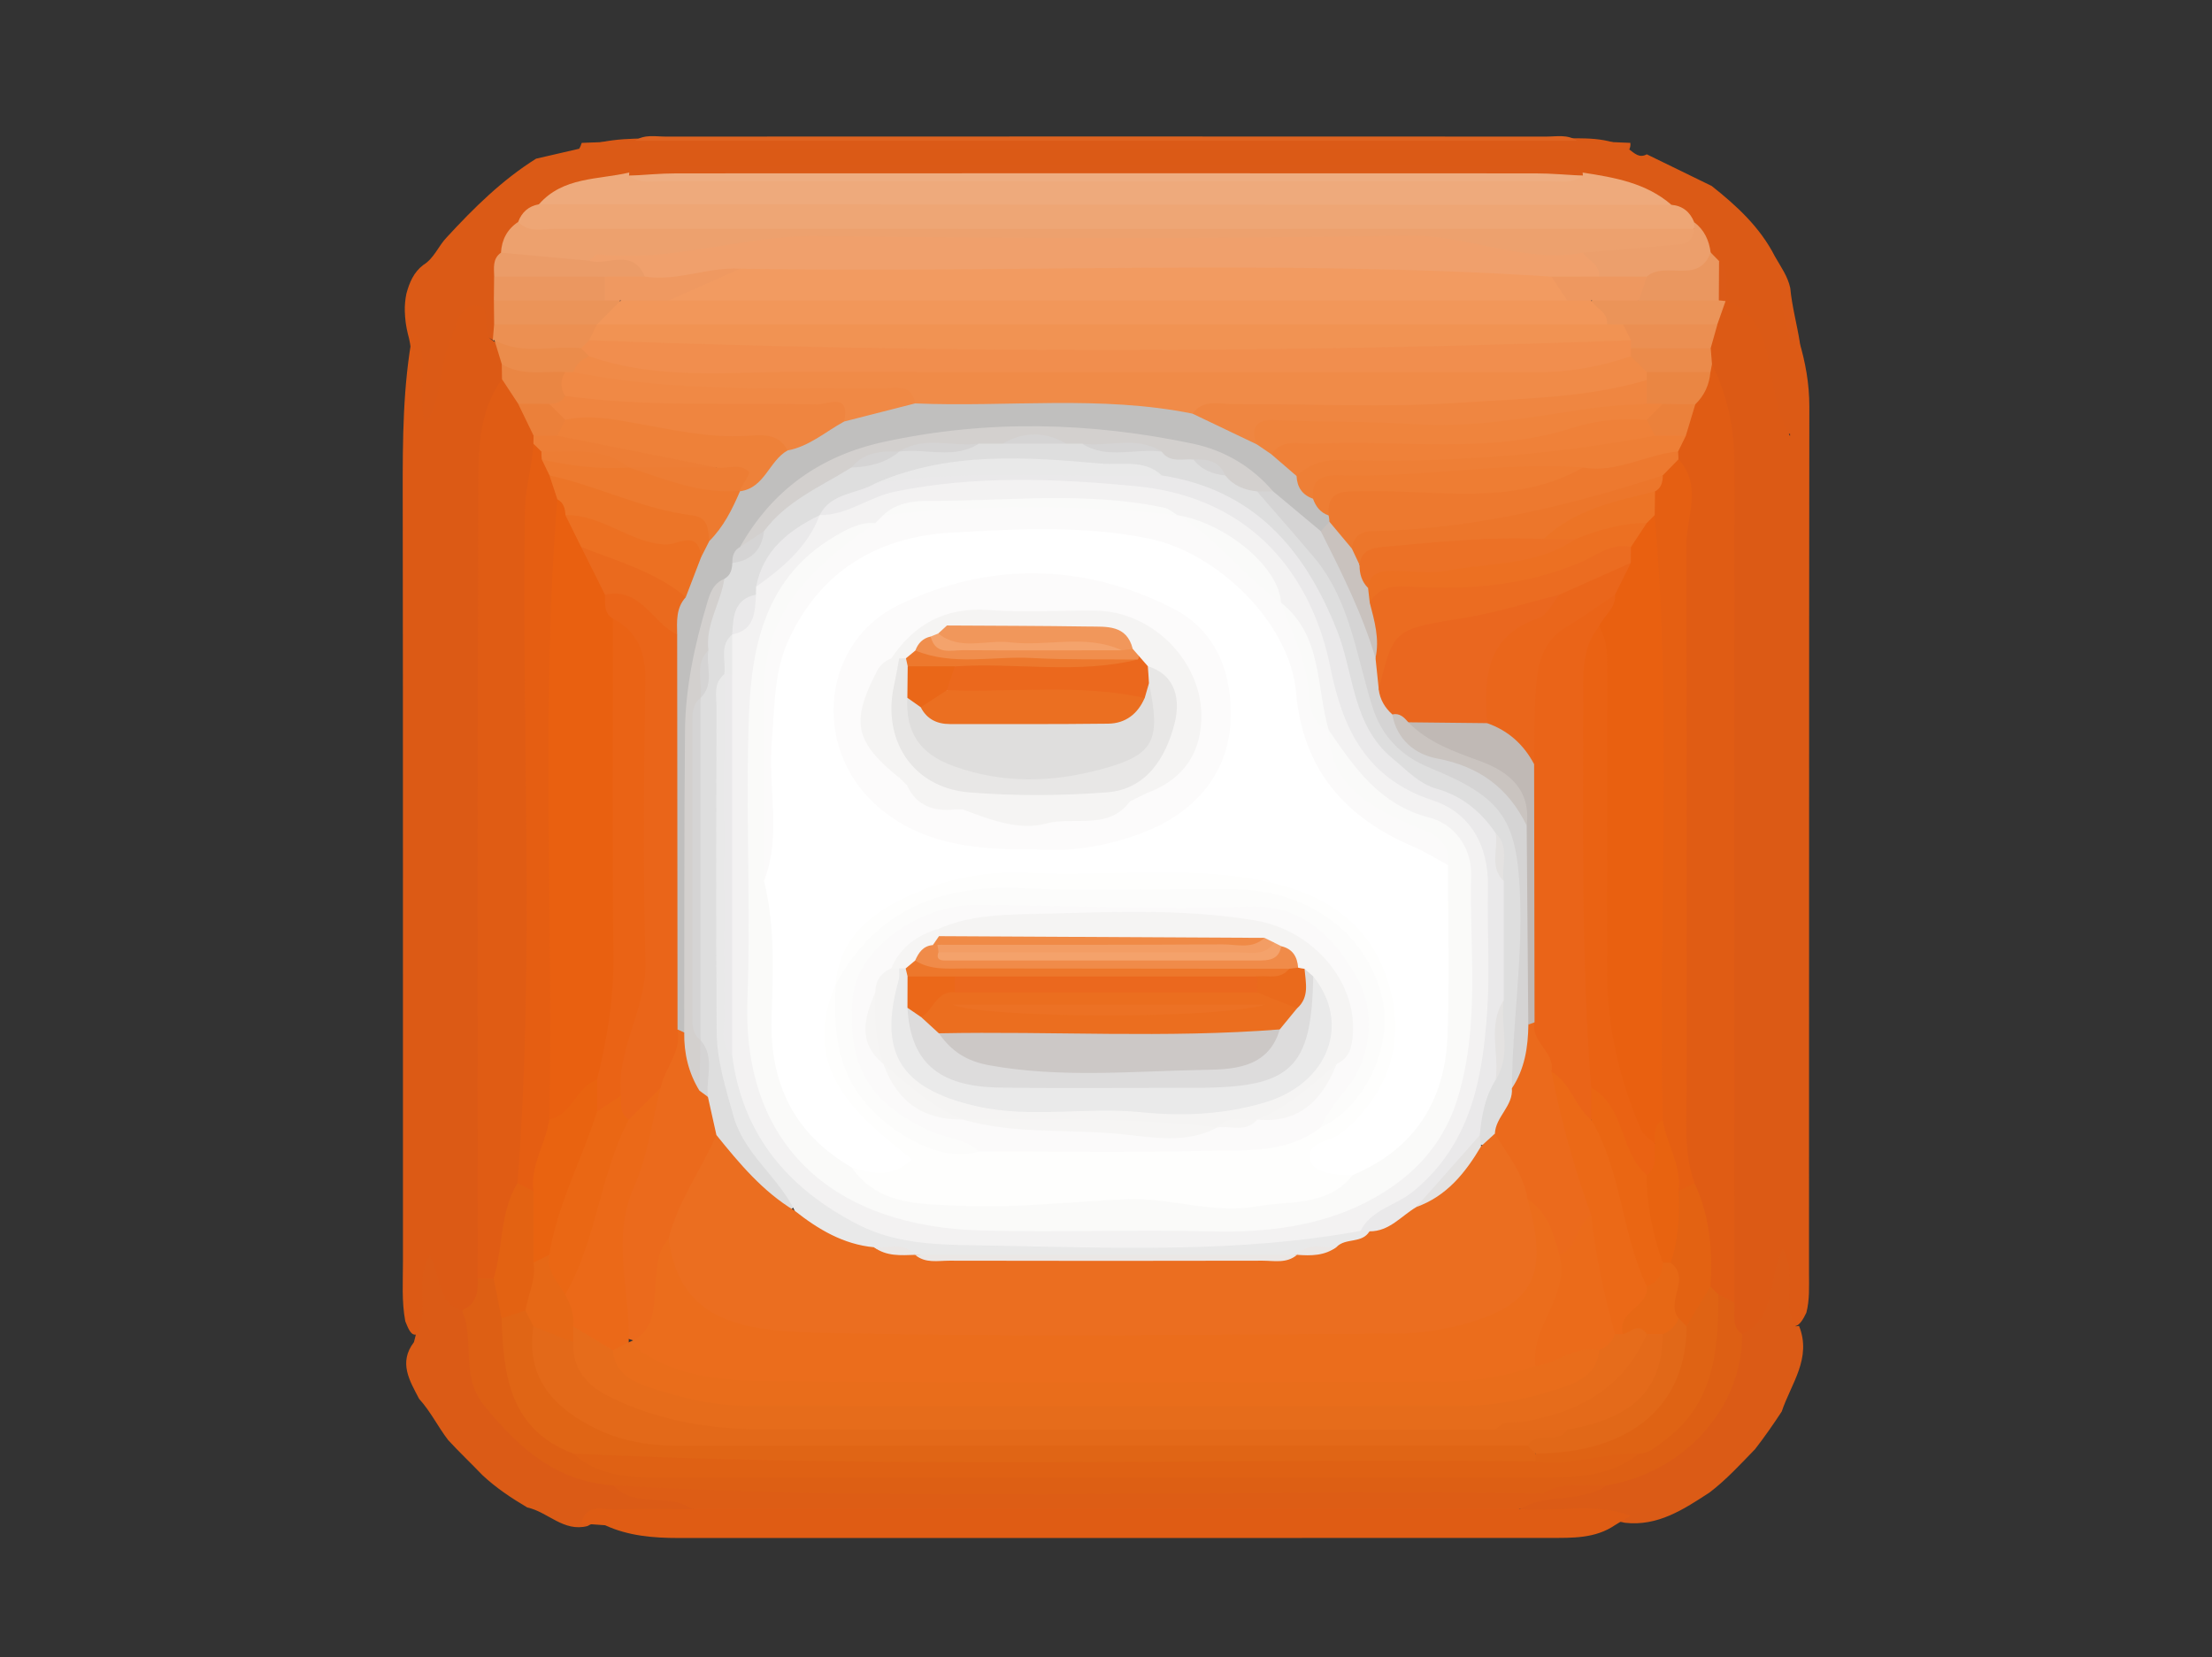 <?xml version="1.0" encoding="utf-8"?>
<!-- Generator: Adobe Illustrator 16.0.0, SVG Export Plug-In . SVG Version: 6.00 Build 0)  -->
<!DOCTYPE svg PUBLIC "-//W3C//DTD SVG 1.0//EN" "http://www.w3.org/TR/2001/REC-SVG-20010904/DTD/svg10.dtd">
<svg version="1.0" id="Capa_1" xmlns="http://www.w3.org/2000/svg" xmlns:xlink="http://www.w3.org/1999/xlink" x="0px" y="0px"
	 width="46.65px" height="34.95px" viewBox="0 0 46.65 34.95" enable-background="new 0 0 46.65 34.95" xml:space="preserve">
<rect x="0" y="0" width="46.65" height="34.95" fill="#333333" stroke="none"/>
<g>
	<path fill-rule="evenodd" clip-rule="evenodd" fill="#DB5A16" d="M34.73,3.255c0.456,0.223,0.913,0.444,1.368,0.667
		c0.53,0.419,1.021,0.872,1.334,1.486c0.122,0.216,0.271,0.418,0.324,0.668c0.036,0.389,0.142,0.766,0.202,1.15
		c0.021,0.472,0.03,0.944-0.003,1.414c-0.015,0.212-0.014,0.509-0.284,0.524c-0.258,0.015-0.313-0.277-0.383-0.481
		c-0.11-0.315-0.122-0.654-0.208-0.976c-0.126-0.463-0.343-0.876-0.659-1.237c-0.188-0.232-0.193-0.53-0.288-0.797
		c-0.052-0.098-0.102-0.197-0.153-0.294c-0.116-0.217-0.203-0.451-0.371-0.639c-0.152-0.165-0.35-0.262-0.549-0.357
		c-0.603-0.337-1.263-0.497-1.932-0.638c-6.536-0.042-13.069-0.039-19.602,0c-0.651,0.185-1.354,0.208-1.938,0.612
		c-0.188,0.117-0.389,0.218-0.542,0.385c-0.166,0.185-0.26,0.41-0.351,0.636c-0.063,0.169-0.085,0.346-0.083,0.526
		c0.002,0.156,0.005,0.311,0.006,0.466c0.002,0.167-0.003,0.332-0.036,0.495c-0.03,0.124-0.083,0.233-0.191,0.308
		c-0.39-0.266-0.65-0.252-0.756,0.289C9.562,7.847,9.487,8.233,9.363,8.604C9.3,8.792,9.198,9.018,8.987,9.004
		C8.759,8.988,8.735,8.735,8.71,8.543C8.646,8.046,8.745,7.537,8.602,7.044C8.562,6.885,8.541,6.723,8.537,6.56
		C8.534,6.437,8.546,6.314,8.571,6.193C8.634,5.96,8.725,5.743,8.925,5.59c0.231-0.14,0.319-0.402,0.499-0.587
		c0.57-0.618,1.164-1.207,1.882-1.656c0.303-0.07,0.606-0.14,0.909-0.21c0.612-0.248,1.261-0.215,1.896-0.216
		c6.262-0.01,12.522-0.008,18.784-0.002c0.497,0,1.009-0.041,1.465,0.233C34.472,3.234,34.573,3.342,34.73,3.255z"/>
	<path fill-rule="evenodd" clip-rule="evenodd" fill="#DB5A17" d="M12.268,3.014c0.374-0.015,0.748-0.03,1.123-0.045
		c0.21-0.108,0.437-0.064,0.658-0.064c6.185-0.002,12.369-0.002,18.554,0c0.22,0,0.447-0.044,0.657,0.064
		c0.375,0.015,0.749,0.03,1.123,0.044c0.007,0.048-0.001,0.094-0.021,0.138C26.98,3.147,19.598,3.143,12.216,3.137
		C12.238,3.099,12.255,3.057,12.268,3.014z"/>
	<path fill-rule="evenodd" clip-rule="evenodd" fill="#DC5A15" d="M36.41,6.335c0.812,0.325,0.844,1.1,0.987,1.782
		c0.067,0.322,0.098,0.635,0.354,1.081c0-0.796,0-1.409,0-2.021c0.049-0.075,0.093-0.077,0.132,0.009l0.055-0.007
		c0.137,0.456,0.221,0.915,0.22,1.397c-0.008,6.094-0.003,12.188-0.007,18.28c0,0.278,0.015,0.561-0.056,0.832
		c-0.128,0.268-0.276,0.451-0.478,0.054c-0.104-0.203-0.051-0.427-0.032-0.644c-0.156,0.505-0.197,1.108-0.951,1.094
		c-0.282-0.19-0.271-0.491-0.297-0.777c-0.095-0.864-0.016-1.729-0.017-2.592c-0.007-4.836-0.007-9.672,0.001-14.507
		c0-0.817-0.086-1.616-0.33-2.396c-0.053-0.131-0.078-0.27-0.081-0.411c0.001-0.214,0.068-0.417,0.119-0.623
		c0.05-0.192,0.1-0.384,0.271-0.512C36.338,6.361,36.375,6.348,36.41,6.335z"/>
	<path fill-rule="evenodd" clip-rule="evenodd" fill="#DC5A15" d="M8.765,7.022C9.071,7.604,8.783,8.253,8.97,8.96
		c0.375-0.581,0.275-1.198,0.502-1.706c0.138-0.308,0.177-0.814,0.583-0.812c0.366,0.003,0.041,0.563,0.335,0.741
		c0.038,0.022,0.074,0.045,0.112,0.067c0.16,0.171,0.229,0.378,0.24,0.609c0.002,0.146-0.023,0.287-0.075,0.424
		c-0.258,0.835-0.346,1.69-0.338,2.561c0.041,4.517-0.063,9.034,0.053,13.551c0.021,0.833-0.046,1.673-0.123,2.504
		c-0.007,0.342-0.051,0.668-0.424,0.818c-0.388,0.041-0.572-0.218-0.733-0.509c-0.049,0.33,0.126,0.749-0.301,0.935
		c-0.137,0.057-0.199-0.147-0.254-0.275c-0.078-0.416-0.049-0.835-0.049-1.252c-0.002-5.401,0.003-10.803-0.005-16.205
		C8.492,9.272,8.495,8.136,8.708,7.012L8.765,7.022z"/>
	<path fill-rule="evenodd" clip-rule="evenodd" fill="#EEA675" d="M10.928,4.681c0.076-0.205,0.218-0.333,0.437-0.372
		c0.524-0.232,1.082-0.258,1.642-0.255C19.875,4.09,26.742,4.09,33.609,4.053c0.563-0.003,1.11,0.078,1.641,0.267
		c0.236,0.021,0.392,0.149,0.479,0.366c0.031,0.124-0.01,0.213-0.125,0.27c-0.627,0.196-1.275,0.118-1.913,0.118
		C26.538,5.07,19.387,5.044,12.235,5.082C11.791,5.083,11.205,5.319,10.928,4.681z"/>
	<path fill-rule="evenodd" clip-rule="evenodd" fill="#EEAA7C" d="M35.25,4.32c-7.962-0.004-15.922-0.007-23.884-0.011
		c0.509-0.583,1.246-0.515,1.905-0.67c0.054,0.004,0.107,0.008,0.161,0.011c6.596,0.009,13.191,0.01,19.786,0
		c0.054-0.003,0.107-0.007,0.16-0.01C34.048,3.743,34.714,3.856,35.25,4.32z"/>
	<path fill-rule="evenodd" clip-rule="evenodd" fill="#EDA16E" d="M10.928,4.681c0.229,0.239,0.525,0.144,0.792,0.144
		c8.003,0.003,16.006,0.001,24.008,0c0.195,0.486-0.208,0.516-0.478,0.55c-0.633,0.081-1.262,0.237-1.908,0.199
		c-4.463-0.527-8.946-0.2-13.419-0.334c-2.456-0.074-4.876,0.29-7.316,0.369c-0.694,0.007-1.418,0.225-2.042-0.28
		C10.582,5.055,10.696,4.835,10.928,4.681z"/>
	<path fill-rule="evenodd" clip-rule="evenodd" fill="#DB5A17" d="M13.271,3.639c0.228-0.242,0.524-0.148,0.792-0.148
		c6.174-0.005,12.349-0.005,18.522,0c0.269,0,0.565-0.094,0.792,0.148l0.006,0.067c-2.766,0.068-5.531,0.028-8.298,0.026
		c-3.939-0.003-7.879,0.042-11.819-0.026L13.271,3.639z"/>
	<path fill-rule="evenodd" clip-rule="evenodd" fill="#EC9F6C" d="M33.388,5.332c0.682-0.059,1.362-0.119,2.045-0.178
		c0.202-0.018,0.277-0.147,0.296-0.329c0.003-0.047,0.003-0.093,0-0.139c0.213,0.16,0.313,0.381,0.348,0.639
		c0.205,0.396-0.107,0.459-0.359,0.531c-0.336,0.094-0.689,0.086-1.032,0.146c-0.306,0.044-0.611,0.069-0.908-0.055
		C33.567,5.793,33.333,5.654,33.388,5.332z"/>
	<path fill-rule="evenodd" clip-rule="evenodd" fill="#EB9C68" d="M10.565,5.329c0.619,0.056,1.238,0.113,1.858,0.17
		c0.315-0.155,0.649-0.073,0.974-0.066c0.263,0.005,0.304,0.187,0.238,0.408c-0.256,0.25-0.582,0.226-0.9,0.232
		c-0.772-0.07-1.582,0.221-2.313-0.239C10.419,5.652,10.383,5.459,10.565,5.329z"/>
	<path fill-rule="evenodd" clip-rule="evenodd" fill="#EB9459" d="M10.421,6.841c-0.002-0.167-0.004-0.335-0.005-0.502
		c0.705-0.438,1.477-0.19,2.223-0.219c0.153,0.016,0.297,0.059,0.42,0.157c0.139,0.507-0.306,0.543-0.579,0.72
		C11.783,7.084,11.08,7.254,10.421,6.841z"/>
	<path fill-rule="evenodd" clip-rule="evenodd" fill="#EB9760" d="M12.758,6.338c-0.781,0-1.562,0-2.343,0
		c0.002-0.168,0.004-0.335,0.006-0.504c0.779,0,1.559,0.001,2.337,0.001C12.895,6.003,12.895,6.17,12.758,6.338z"/>
	<path fill-rule="evenodd" clip-rule="evenodd" fill="#EA9760" d="M34.73,5.835c0.383-0.343,1.095,0.181,1.346-0.51
		c0.06,0.06,0.118,0.121,0.178,0.181c0.103,0.29,0.105,0.578-0.004,0.866c-0.516,0.306-1.051,0.245-1.59,0.083
		C34.356,6.212,34.592,6.029,34.73,5.835z"/>
	<path fill-rule="evenodd" clip-rule="evenodd" fill="#EC9052" d="M10.421,6.841c0.723,0,1.447,0,2.17,0
		c0.013,0.042,0.025,0.083,0.038,0.124c-0.021,0.135-0.085,0.248-0.181,0.345c-0.102,0.096-0.22,0.16-0.354,0.199
		c-0.581,0.02-1.215,0.296-1.666-0.334l-0.036,0.008C10.401,7.069,10.411,6.955,10.421,6.841z"/>
	<path fill-rule="evenodd" clip-rule="evenodd" fill="#DB5A17" d="M37.884,7.186c-0.044-0.004-0.088-0.006-0.132-0.009
		c-0.101-0.383-0.222-0.763-0.172-1.169c0.036,0.014,0.074,0.022,0.112,0.025C37.757,6.417,37.82,6.801,37.884,7.186z"/>
	<path fill-rule="evenodd" clip-rule="evenodd" fill="#DB5A17" d="M36.249,6.336c0.002-0.277,0.003-0.553,0.005-0.83
		c0.262,0.237,0.111,0.551,0.156,0.83l-0.02,0.016C36.336,6.41,36.289,6.408,36.249,6.336z"/>
	<path fill-rule="evenodd" clip-rule="evenodd" fill="#DF6320" d="M33.26,2.969c-6.623,0-13.246,0-19.869,0
		c0.201-0.14,0.431-0.088,0.649-0.088c6.19-0.003,12.381-0.003,18.571,0C32.828,2.881,33.059,2.83,33.26,2.969z"/>
	<path fill-rule="evenodd" clip-rule="evenodd" fill="#E05C14" d="M36.104,7.68c0.324,0.657,0.474,1.35,0.473,2.084
		c-0.004,5.16-0.001,10.32-0.001,15.479c0,0.743,0,1.484,0,2.227c-0.195,0.092-0.329-0.022-0.464-0.136
		c-0.095-0.1-0.159-0.216-0.198-0.347c-0.043-0.734-0.2-1.446-0.433-2.144c-0.192-0.538-0.161-1.102-0.159-1.656
		c0.025-4.208-0.062-8.416,0.048-12.623c0.005-0.199-0.044-0.386-0.075-0.577c-0.029-0.091-0.045-0.186-0.05-0.281
		c-0.006-0.181,0.035-0.355,0.092-0.524c0.071-0.229,0.165-0.448,0.271-0.663c0.128-0.224,0.222-0.466,0.332-0.7
		C35.979,7.755,36.035,7.709,36.104,7.68z"/>
	<path fill-rule="evenodd" clip-rule="evenodd" fill="#DB5B16" d="M36.743,28.143c0.723-0.344,0.531-1.145,0.854-1.804
		c0.321,0.576-0.035,1.168,0.274,1.637l0.07-0.009c0.274,0.683-0.17,1.22-0.365,1.805c-0.178,0.272-0.363,0.537-0.562,0.794
		c-0.308,0.317-0.607,0.645-0.961,0.915c-0.545,0.354-1.087,0.717-1.785,0.638c-0.718-0.185-1.486,0.126-2.186-0.224
		c-0.144-0.397,0.197-0.385,0.401-0.429c0.429-0.09,0.857-0.177,1.286-0.266c1.429-0.429,2.522-1.194,2.806-2.78
		C36.598,28.309,36.664,28.221,36.743,28.143z"/>
	<path fill-rule="evenodd" clip-rule="evenodd" fill="#DD5F14" d="M36.743,28.143c-0.005,1.559-1.206,2.9-2.851,3.188
		c-0.438,0.127-0.899,0.097-1.341,0.199c-0.096-0.114-0.105-0.24-0.048-0.375c0.597-0.361,1.35-0.226,1.941-0.606
		c0.967-0.544,1.557-1.316,1.546-2.477c-0.002-0.271,0.015-0.561,0.249-0.767c0.111,0.056,0.224,0.111,0.336,0.166
		C36.6,27.703,36.496,27.967,36.743,28.143z"/>
	<path fill-rule="evenodd" clip-rule="evenodd" fill="#EB9459" d="M36.249,6.336c0.048,0.003,0.096,0.008,0.142,0.015
		c-0.057,0.163-0.114,0.325-0.172,0.488c-0.585,0.417-1.244,0.198-1.876,0.221c-0.147-0.01-0.291-0.042-0.425-0.112
		c-0.182-0.193-0.528-0.316-0.303-0.69c0.333-0.163,0.651-0.182,0.948,0.081C35.125,6.337,35.687,6.336,36.249,6.336z"/>
	<path fill-rule="evenodd" clip-rule="evenodd" fill="#EB8F52" d="M34.228,6.842c0.664-0.001,1.329-0.001,1.992-0.002
		c-0.047,0.169-0.095,0.337-0.143,0.506c-0.474,0.342-0.992,0.242-1.511,0.161c-0.09-0.031-0.17-0.081-0.239-0.146
		C34.215,7.203,34.133,7.039,34.228,6.842z"/>
	<path fill-rule="evenodd" clip-rule="evenodd" fill="#EB8B4B" d="M34.396,7.345c0.561,0,1.121,0,1.682,0.001
		c0.01,0.111,0.018,0.223,0.027,0.334c-0.012,0.056-0.022,0.112-0.032,0.168c-0.371,0.303-0.792,0.234-1.212,0.165
		c-0.229-0.071-0.428-0.179-0.529-0.413C34.314,7.506,34.337,7.42,34.396,7.345z"/>
	<path fill-rule="evenodd" clip-rule="evenodd" fill="#E05C14" d="M10.075,26.969c0-5.609-0.01-11.219,0.012-16.829
		c0.003-0.733,0.033-1.499,0.5-2.141c0.333-0.021,0.38,0.274,0.52,0.468c0.14,0.282,0.292,0.558,0.334,0.878
		c0.013,0.1,0.013,0.199,0.006,0.299c-0.173,0.83-0.106,1.671-0.11,2.506c-0.015,2.991-0.004,5.982-0.007,8.973
		c0,1.226,0.071,2.457-0.187,3.67c-0.271,0.714-0.217,1.528-0.668,2.188C10.338,27.067,10.205,27.077,10.075,26.969z"/>
	<path fill-rule="evenodd" clip-rule="evenodd" fill="#DD5F14" d="M10.075,26.969c0.112,0,0.224,0,0.335,0
		c0.261,0.215,0.306,0.525,0.364,0.828c0.034,1.229,0.328,2.308,1.624,2.812c0.458,0.242,0.943,0.308,1.456,0.309
		c5.806,0.021,11.611-0.003,17.417,0.014c0.433,0.001,0.902-0.118,1.279,0.23c0,0.111,0,0.225,0,0.336
		c-0.587,0.199-1.19,0.24-1.807,0.24c-4.993-0.007-9.985-0.005-14.978-0.003c-0.864,0-1.729,0.022-2.579-0.164
		c-1.694-0.063-2.776-1.007-3.476-2.466C9.484,28.63,9.61,28.126,9.74,27.64C10.045,27.512,10.091,27.257,10.075,26.969z"/>
	<path fill-rule="evenodd" clip-rule="evenodd" fill="#DB5B16" d="M9.74,27.64c0.287,0.632-0.048,1.365,0.469,2.003
		c0.73,0.901,1.514,1.599,2.717,1.688c0.462,0.132,0.921,0.271,1.41,0.258c0.171-0.005,0.328,0.035,0.274,0.272
		c-0.411,0.313-0.891,0.16-1.343,0.196c-0.296,0.024-0.602-0.028-0.877,0.131c-0.504,0.132-0.834-0.298-1.27-0.392
		c-0.337-0.199-0.661-0.415-0.948-0.684c-0.238-0.249-0.488-0.484-0.721-0.738c-0.216-0.281-0.371-0.605-0.612-0.869
		c-0.2-0.384-0.439-0.764-0.109-1.196c0.015-0.059,0.03-0.117,0.045-0.178c0.315-0.479-0.056-1.077,0.285-1.661
		C9.308,26.906,9.207,27.481,9.74,27.64z"/>
	<path fill-rule="evenodd" clip-rule="evenodd" fill="#EB8C4B" d="M10.428,7.175c0.584,0.321,1.219,0.108,1.828,0.17
		c0.179-0.076,0.202,0.043,0.215,0.174c-0.077,0.213-0.231,0.354-0.431,0.451c-0.082,0.035-0.167,0.057-0.254,0.07
		c-0.441,0.014-0.91,0.12-1.204-0.36C10.53,7.512,10.479,7.343,10.428,7.175z"/>
	<path fill-rule="evenodd" clip-rule="evenodd" fill="#EA8643" d="M10.582,7.68c0.42,0.26,0.889,0.141,1.338,0.168
		c0.097,0.209,0.106,0.424,0.038,0.645c-0.106,0.144-0.26,0.189-0.426,0.21c-0.228,0.02-0.426-0.053-0.605-0.188
		c-0.114-0.172-0.227-0.344-0.34-0.517C10.585,7.893,10.583,7.787,10.582,7.68z"/>
	<path fill-rule="evenodd" clip-rule="evenodd" fill="#EEAD81" d="M13.267,3.707c0.332-0.017,0.664-0.05,0.996-0.05
		c6.042-0.003,12.083-0.003,18.124,0c0.333,0,0.665,0.032,0.997,0.049c-0.22,0.174-0.48,0.115-0.728,0.115
		c-6.221,0.002-12.441,0.002-18.663,0C13.748,3.821,13.488,3.879,13.267,3.707z"/>
	<path fill-rule="evenodd" clip-rule="evenodd" fill="#F0A06C" d="M13.598,5.834c-0.249-0.611-0.783-0.223-1.174-0.334
		c0.067-0.047,0.14-0.142,0.2-0.135c1.561,0.175,3.051-0.406,4.608-0.386C21.387,5.032,25.544,5.041,29.7,4.97
		c1.26-0.021,2.428,0.592,3.688,0.362c0.102,0.174,0.363,0.242,0.336,0.501c-0.308,0.315-0.71,0.21-1.082,0.243
		c-5.64-0.316-11.284-0.053-16.925-0.146c-0.411-0.075-0.804,0.043-1.205,0.1C14.193,6.075,13.857,6.105,13.598,5.834z"/>
	<path fill-rule="evenodd" clip-rule="evenodd" fill="#EE9860" d="M32.717,5.835c0.336-0.001,0.671-0.001,1.007-0.002
		c0.336,0,0.672,0.001,1.007,0.001c-0.056,0.168-0.111,0.335-0.167,0.503c-0.336,0-0.671,0-1.007,0
		c-0.138,0.14-0.3,0.151-0.478,0.101C32.847,6.305,32.627,6.163,32.717,5.835z"/>
	<path fill-rule="evenodd" clip-rule="evenodd" fill="#EF9961" d="M13.598,5.834c0.684,0.109,1.333-0.209,2.012-0.166
		c-0.305,0.701-1.062,0.538-1.58,0.831c-0.331,0.057-0.66,0.102-0.936-0.161c-0.112,0-0.224,0-0.336,0c0-0.168,0-0.335,0-0.503
		C13.038,5.835,13.317,5.834,13.598,5.834z"/>
	<path fill-rule="evenodd" clip-rule="evenodd" fill="#F2975A" d="M13.094,6.338c0.335,0,0.671,0,1.007,0
		c0.704-0.187,1.418-0.274,2.148-0.273c5.003,0.003,10.006-0.002,15.009,0.007c0.606,0.001,1.237-0.094,1.795,0.267
		c0.168,0,0.335,0,0.504,0c0.102,0.174,0.362,0.242,0.335,0.502c-0.318,0.313-0.73,0.243-1.11,0.244
		C26.45,7.094,20.118,7.098,13.788,7.083c-0.407-0.001-0.848,0.085-1.197-0.241l0,0C12.759,6.674,12.926,6.506,13.094,6.338z"/>
	<path fill-rule="evenodd" clip-rule="evenodd" fill="#F18E4E" d="M12.423,7.513c-0.056-0.056-0.112-0.112-0.167-0.168
		c0.056-0.056,0.112-0.112,0.168-0.167c0.246-0.167,0.526-0.171,0.807-0.163c6.368,0.182,12.737,0.028,19.105,0.084
		c0.687,0.006,1.386-0.286,2.06,0.078c0,0.056,0,0.112,0,0.168s0,0.112,0,0.168c-0.417,0.585-1.078,0.56-1.661,0.566
		c-6.239,0.076-12.479,0.013-18.719,0C13.418,8.078,12.872,7.932,12.423,7.513z"/>
	<path fill-rule="evenodd" clip-rule="evenodd" fill="#F19353" d="M34.396,7.177c-7.324,0.271-14.648,0.278-21.972,0
		c0.056-0.112,0.112-0.224,0.167-0.336c7.101,0,14.201,0,21.301,0c0.112,0,0.224,0,0.336,0.001
		C34.283,6.954,34.339,7.065,34.396,7.177z"/>
	<path fill-rule="evenodd" clip-rule="evenodd" fill="#E55F12" d="M35.398,9.688c0.518,0.567,0.163,1.22,0.164,1.832
		c0.013,3.79,0.005,7.58,0.009,11.37c0.001,0.691-0.077,1.393,0.166,2.066c-0.116,0.148-0.228,0.32-0.432,0.104
		c-0.227-0.527-0.397-1.069-0.479-1.639c-0.051-3.112-0.014-6.223-0.021-9.333c-0.004-1,0.006-1.999-0.129-2.992
		c-0.007-0.196-0.002-0.391,0.046-0.582c0.042-0.177,0.108-0.345,0.181-0.512C35.016,9.814,35.118,9.61,35.398,9.688z"/>
	<path fill-rule="evenodd" clip-rule="evenodd" fill="#ED792F" d="M35.398,9.688c-0.11,0.113-0.221,0.227-0.331,0.34
		c-1.268,0.821-2.715,1.041-4.168,1.224c-0.766,0.096-1.538,0.13-2.291,0.314c-0.43,0.052-0.547-0.284-0.709-0.566
		c-0.03-0.091-0.044-0.187-0.043-0.283c0.039-0.428,0.337-0.544,0.699-0.567c0.446-0.028,0.898-0.056,1.339-0.005
		c1.191,0.136,2.333-0.053,3.454-0.434c0.69,0.037,1.326-0.512,2.042-0.188C35.395,9.578,35.397,9.633,35.398,9.688z"/>
	<path fill-rule="evenodd" clip-rule="evenodd" fill="#EE7F36" d="M35.391,9.523c-0.676,0.06-1.295,0.463-2.003,0.338
		c-1.55,0.322-3.123,0.308-4.695,0.332c-0.36,0.006-0.729-0.032-0.96,0.336c-0.45,0.053-0.524-0.204-0.468-0.568
		c0.251-0.415,0.675-0.493,1.092-0.483c2.179,0.051,4.336-0.117,6.479-0.514c0.268-0.013,0.516,0.034,0.719,0.225
		C35.5,9.3,35.446,9.411,35.391,9.523z"/>
	<path fill-rule="evenodd" clip-rule="evenodd" fill="#DF6314" d="M36.24,27.305c0.001,1.181-0.088,2.326-1.17,3.104
		c-0.16,0.115-0.296,0.252-0.508,0.251c-0.681,0.194-1.354,0.448-2.083,0.278c-0.088-0.041-0.137-0.11-0.146-0.207
		c0.284-0.435,0.794-0.296,1.189-0.437c1.103-0.39,1.872-1.003,1.903-2.268c0.134-0.355,0.195-0.765,0.646-0.891
		C36.128,27.193,36.184,27.249,36.24,27.305z"/>
	<path fill-rule="evenodd" clip-rule="evenodd" fill="#E36212" d="M36.072,27.136c-0.168,0.28-0.335,0.56-0.504,0.84
		c-0.13,0.001-0.241-0.046-0.336-0.135c-0.229-0.424,0.041-0.898-0.133-1.328c0.098-0.464-0.037-0.979,0.302-1.39
		c0.112-0.056,0.224-0.111,0.336-0.167C36.06,25.649,36.122,26.385,36.072,27.136z"/>
	<path fill-rule="evenodd" clip-rule="evenodd" fill="#EA8643" d="M34.73,7.848c0.447,0,0.895,0,1.342,0
		c-0.023,0.266-0.126,0.494-0.319,0.68c-0.187,0.153-0.402,0.208-0.641,0.188c-0.14-0.011-0.27-0.052-0.387-0.132
		c-0.139-0.144-0.167-0.318-0.137-0.509C34.612,7.984,34.659,7.909,34.73,7.848z"/>
	<path fill-rule="evenodd" clip-rule="evenodd" fill="#EB813B" d="M35.066,8.52c0.229,0.003,0.457,0.006,0.687,0.008
		c-0.066,0.22-0.132,0.44-0.199,0.661c-0.218,0-0.437,0-0.656,0.001c-0.117-0.094-0.259-0.169-0.25-0.353
		C34.67,8.576,34.945,8.65,35.066,8.52z"/>
	<path fill-rule="evenodd" clip-rule="evenodd" fill="#DF5C14" d="M34.388,31.968c-0.11,0.067-0.219,0.135-0.329,0.201
		c-0.418,0.285-0.899,0.269-1.371,0.269c-6.126,0.003-12.253,0.002-18.38,0.002c-0.532,0-1.055-0.043-1.547-0.269
		c-0.168-0.012-0.336-0.023-0.504-0.036c0.112-0.451,0.482-0.284,0.758-0.296c0.529-0.021,1.06-0.007,1.589-0.007
		c0.291-0.239,0.64-0.163,0.968-0.163c5.169-0.005,10.338-0.005,15.507,0c0.328,0,0.677-0.076,0.968,0.163
		C32.826,31.897,33.621,31.685,34.388,31.968z"/>
	<path fill-rule="evenodd" clip-rule="evenodd" fill="#DD5D15" d="M32.047,31.832c-5.813,0-11.628,0-17.443,0
		c-0.502-0.356-1.216-0.007-1.677-0.502c6.539,0.376,13.083,0.065,19.625,0.167c0.421-0.259,0.89-0.142,1.342-0.167
		C33.334,31.708,32.615,31.492,32.047,31.832z"/>
	<path fill-rule="evenodd" clip-rule="evenodd" fill="#DF6114" d="M32.383,30.826c0.738,0.107,1.447-0.187,2.18-0.167
		c-0.591,0.484-1.299,0.505-2.012,0.502c-6.251,0-12.501-0.002-18.752,0.002c-0.624,0.001-1.221-0.067-1.711-0.504
		c0.582-0.431,1.243-0.249,1.858-0.176c0.529,0.064,1.052,0.105,1.581,0.105c5.19,0.001,10.38-0.002,15.571,0.005
		C31.535,30.594,32,30.498,32.383,30.826z"/>
	<path fill-rule="evenodd" clip-rule="evenodd" fill="#F08B48" d="M34.73,7.848c0,0.056,0,0.112,0,0.168
		c-0.519,0.626-1.276,0.441-1.936,0.537c-2.383,0.348-4.785,0.144-7.179,0.217c-0.17,0.005-0.326,0.069-0.492,0.096
		c-1.927-0.214-3.873,0.047-5.8-0.212c-0.291-0.185-0.609-0.215-0.95-0.227c-1.713-0.061-3.434,0.112-5.14-0.172
		c-0.408-0.068-0.834-0.073-1.146-0.407c0.063-0.16,0.175-0.271,0.335-0.335c1.475,0.519,3.004,0.324,4.513,0.329
		c5.167,0.016,10.334,0.004,15.502,0.009c0.674,0,1.323-0.119,1.957-0.338C34.508,7.625,34.619,7.736,34.73,7.848z"/>
	<path fill-rule="evenodd" clip-rule="evenodd" fill="#E55E12" d="M10.914,24.956c0.366-4.729,0.083-9.466,0.156-14.198
		c0.007-0.482,0.158-0.929,0.179-1.399c0.128-0.071,0.202,0.009,0.273,0.1c0.04,0.066,0.073,0.136,0.103,0.208
		c0.065,0.149,0.139,0.294,0.205,0.445c0.093,0.217,0.141,0.442,0.146,0.677c-0.293,4.205-0.017,8.416-0.161,12.622
		c-0.056,0.575-0.235,1.119-0.465,1.646C11.146,25.276,11.032,25.11,10.914,24.956z"/>
	<path fill-rule="evenodd" clip-rule="evenodd" fill="#E36212" d="M10.914,24.956c0.112,0.056,0.224,0.111,0.335,0.167
		c0.366,0.427,0.204,0.936,0.229,1.417c-0.005,0.393-0.043,0.775-0.278,1.111c-0.174,0.183-0.356,0.335-0.622,0.155
		c-0.056-0.28-0.112-0.56-0.167-0.838C10.613,26.306,10.536,25.573,10.914,24.956z"/>
	<path fill-rule="evenodd" clip-rule="evenodd" fill="#ED7E36" d="M11.418,9.525c-0.056-0.055-0.113-0.11-0.169-0.166
		c0.001-0.057,0.002-0.113,0.004-0.17c0.135-0.148,0.313-0.192,0.503-0.208c1.014,0.045,1.961,0.479,2.982,0.506
		c0.188,0.005,0.454,0.094,0.361,0.417c-0.523,0.311-1.088,0.154-1.64,0.149c-0.091-0.011-0.179-0.034-0.266-0.063
		C12.647,9.662,11.953,9.898,11.418,9.525z"/>
	<path fill-rule="evenodd" clip-rule="evenodd" fill="#EB803A" d="M11.753,9.189c-0.167,0-0.333,0-0.5,0
		c-0.109-0.224-0.218-0.449-0.326-0.673c0.219,0.001,0.438,0.002,0.658,0.003c0.123,0.127,0.394,0.06,0.417,0.318
		C12.012,9.02,11.87,9.096,11.753,9.189z"/>
	<path fill-rule="evenodd" clip-rule="evenodd" fill="#E06515" d="M10.578,27.807c0.168-0.056,0.335-0.111,0.503-0.167
		c0.215,0.077,0.321,0.245,0.385,0.452c0.248,1.258,0.852,1.852,2.14,2.076c0.718,0.126,1.445,0.085,2.168,0.087
		c5.017,0.005,10.033,0.001,15.05,0.005c0.416,0,0.837-0.043,1.247,0.072c0.156,0.059,0.268,0.161,0.312,0.327
		c0,0.056,0,0.111,0,0.167c-6.765-0.07-13.532,0.165-20.295-0.167C10.746,30.151,10.616,29.003,10.578,27.807z"/>
	<path fill-rule="evenodd" clip-rule="evenodd" fill="#F08945" d="M12.088,7.848c2.169,0.437,4.366,0.328,6.557,0.338
		c0.262,0.001,0.588-0.09,0.654,0.323c-0.439,0.384-0.935,0.563-1.521,0.423c-0.324-0.215-0.692-0.18-1.049-0.172
		c-1.25,0.028-2.499-0.051-3.748-0.034c-0.396,0.006-0.778-0.052-1.062-0.375c-0.104-0.167-0.104-0.335,0-0.503
		C11.976,7.848,12.032,7.848,12.088,7.848z"/>
	<path fill-rule="evenodd" clip-rule="evenodd" fill="#EF8540" d="M11.92,8.351c1.763,0.242,3.538,0.137,5.307,0.18
		c0.213,0.005,0.71-0.267,0.575,0.36c-0.254,0.55-0.698,0.754-1.282,0.708c-1.225-0.288-2.499-0.223-3.721-0.525
		C12.506,9,12.182,9.053,11.92,8.854c-0.112-0.112-0.224-0.223-0.336-0.335C11.723,8.515,11.848,8.487,11.92,8.351z"/>
	<path fill-rule="evenodd" clip-rule="evenodd" fill="#F29B61" d="M33.053,6.338c-6.317,0-12.634,0-18.952,0
		c0.503-0.224,1.005-0.446,1.509-0.67c5.702,0.096,11.408-0.203,17.107,0.167C32.829,6.003,32.94,6.17,33.053,6.338z"/>
	<path fill-rule="evenodd" clip-rule="evenodd" fill="#E96010" d="M34.896,10.864c0.373,4.246,0.073,8.5,0.17,12.75
		c-0.2,0.119,0.098,0.547-0.327,0.527c-0.6-0.493-0.778-1.203-0.904-1.907c-0.203-1.129-0.195-2.275-0.195-3.421
		c0-1.787,0.057-3.576-0.036-5.361c-0.055-0.33,0.134-0.592,0.249-0.874c0.102-0.248,0.242-0.481,0.314-0.741
		c0.024-0.109,0.053-0.217,0.086-0.324c0.073-0.213,0.205-0.394,0.35-0.565C34.686,10.87,34.772,10.801,34.896,10.864z"/>
	<path fill-rule="evenodd" clip-rule="evenodd" fill="#EC762B" d="M28.51,11.572c0.033-0.272,0.196-0.365,0.459-0.37
		c2.1-0.041,4.112-0.534,6.099-1.173c-0.002,0.137-0.029,0.263-0.164,0.337c-0.738,0.557-1.673,0.696-2.453,1.167
		c-1.231,0.12-2.478,0.083-3.691,0.373C28.498,11.928,28.422,11.811,28.51,11.572z"/>
	<path fill-rule="evenodd" clip-rule="evenodd" fill="#E86310" d="M34.897,24.116c0.006-0.183-0.03-0.381,0.169-0.502
		c0.076,0.511,0.402,0.966,0.335,1.509c0.024,0.512,0,1.02-0.168,1.511c-0.085,0.049-0.17,0.049-0.255-0.002
		c-0.424-0.533-0.457-1.155-0.4-1.797C34.654,24.583,34.688,24.31,34.897,24.116z"/>
	<path fill-rule="evenodd" clip-rule="evenodd" fill="#EC7426" d="M32.551,11.371c0.661-0.625,1.512-0.802,2.353-1.005
		c-0.002,0.166-0.005,0.332-0.007,0.498c-0.057,0.057-0.112,0.113-0.17,0.17c-0.467,0.293-0.997,0.402-1.527,0.516
		C32.961,11.57,32.728,11.567,32.551,11.371z"/>
	<path fill-rule="evenodd" clip-rule="evenodd" fill="#C0BFBE" d="M16.609,9.501c0.459-0.085,0.801-0.396,1.193-0.61
		c0.499-0.127,0.999-0.255,1.497-0.382c1.95,0.082,3.912-0.177,5.85,0.216c0.525-0.048,0.896,0.331,1.345,0.495
		c0.132,0.067,0.262,0.138,0.387,0.217c0.226,0.146,0.377,0.351,0.463,0.604c0.011,0.235,0.12,0.398,0.346,0.478
		c0.191,0.042,0.22,0.235,0.33,0.354c0.011,0.044,0.016,0.088,0.017,0.133c0.069,0.161-0.03,0.227-0.157,0.276
		c-0.579-0.045-0.804-0.591-1.222-0.863C25.91,9.785,25.043,9.5,24.071,9.383c-1.61-0.194-3.206-0.193-4.814,0.022
		c-1.475,0.197-2.584,0.934-3.446,2.103c-0.083,0.156-0.147,0.317-0.195,0.488c-0.062,0.181-0.16,0.337-0.293,0.474
		c-0.491,0.938-0.617,1.964-0.642,2.991c-0.043,1.754-0.007,3.511-0.016,5.267c-0.001,0.355,0.056,0.731-0.199,1.043
		c-0.109,0.052-0.202,0.03-0.278-0.063c-0.204-0.324-0.18-0.692-0.18-1.049c0-2.358-0.017-4.715,0.005-7.071
		c0.026-0.331,0.042-0.666,0.196-0.97c0.167-0.284,0.276-0.597,0.417-0.894c0.068-0.141,0.142-0.277,0.223-0.412
		c0.26-0.325,0.395-0.74,0.717-1.024C15.985,10.122,16.073,9.513,16.609,9.501z"/>
	<path fill-rule="evenodd" clip-rule="evenodd" fill="#EE7D33" d="M28.02,10.872c-0.173-0.059-0.271-0.188-0.33-0.354
		c-0.038-0.428,0.214-0.503,0.57-0.492c1.713,0.056,3.413-0.29,5.128-0.166c-1.476,0.84-3.085,0.462-4.648,0.501
		C28.378,10.372,27.979,10.304,28.02,10.872z"/>
	<path fill-rule="evenodd" clip-rule="evenodd" fill="#C9C2BE" d="M27.854,11.204c0.061-0.066,0.121-0.133,0.183-0.199
		c0.157,0.189,0.315,0.378,0.474,0.567c0.054,0.115,0.107,0.23,0.162,0.344c0.19,0.109,0.241,0.31,0.326,0.488
		c0.048,0.115,0.086,0.233,0.123,0.352c0.094,0.383,0.206,0.767-0.059,1.131c-0.026,0.006-0.073,0.026-0.078,0.018
		C28.445,13.073,27.944,12.224,27.854,11.204z"/>
	<path fill-rule="evenodd" clip-rule="evenodd" fill="#EF8139" d="M27.344,10.04c-0.177-0.152-0.354-0.305-0.53-0.457
		c0.021-0.5,0.425-0.438,0.726-0.459c0.579-0.041,1.162-0.025,1.742-0.012c1.411,0.033,2.815,0.035,4.187-0.388
		c0.423-0.13,0.871-0.198,1.263,0.13c0.056,0.112,0.111,0.224,0.167,0.335c-2.193,0.415-4.405,0.583-6.639,0.514
		C27.931,9.693,27.599,9.792,27.344,10.04z"/>
	<path fill-rule="evenodd" clip-rule="evenodd" fill="#E16818" d="M32.383,30.659c-0.056-0.058-0.112-0.111-0.168-0.169
		c0.06-0.482,0.511-0.315,0.771-0.465c0.942-0.303,1.864-0.625,1.961-1.834c0.084-0.208,0.261-0.307,0.455-0.385
		c0.056,0.056,0.112,0.111,0.167,0.169C35.567,29.654,34.384,30.65,32.383,30.659z"/>
	<path fill-rule="evenodd" clip-rule="evenodd" fill="#E76815" d="M35.401,27.807c-0.063,0.16-0.176,0.271-0.335,0.336
		c-0.08,0.09-0.183,0.115-0.297,0.112c-0.209-0.049-0.454,0.039-0.621-0.165c-0.173-0.475,0.273-0.659,0.45-0.972
		c0.146-0.172,0.255-0.379,0.468-0.484c0.056,0,0.111,0,0.167,0C35.675,26.969,35.112,27.448,35.401,27.807z"/>
	<path fill-rule="evenodd" clip-rule="evenodd" fill="#EF8641" d="M26.51,9.375c-0.454-0.217-0.907-0.433-1.36-0.65
		c0.222-0.31,0.555-0.199,0.844-0.202c1.612-0.009,3.229,0.081,4.832-0.031c1.303-0.09,2.632-0.097,3.905-0.476
		c0,0.167,0,0.335,0,0.503c-1.666,0.375-3.337,0.735-5.06,0.622c-0.833-0.055-1.663-0.022-2.493-0.043
		C26.9,9.091,26.704,9.216,26.51,9.375z"/>
	<path fill-rule="evenodd" clip-rule="evenodd" fill="#EF843D" d="M26.51,9.375c-0.167-0.383,0.028-0.531,0.373-0.514
		c0.996,0.048,1.99,0.02,2.99,0.087c1.169,0.079,2.365-0.138,3.538-0.316c0.442-0.068,0.878-0.094,1.319-0.113
		c0.111,0,0.224,0,0.336,0c-0.112,0.112-0.225,0.223-0.336,0.335c-0.529-0.033-1.055,0.005-1.558,0.168
		c-1.787,0.579-3.627,0.243-5.441,0.338c-0.315,0.017-0.679-0.125-0.918,0.222C26.712,9.514,26.611,9.444,26.51,9.375z"/>
	<path fill-rule="evenodd" clip-rule="evenodd" fill="#E96010" d="M11.585,23.614c0.083-4.361-0.184-8.726,0.168-13.083
		c0.211-0.064,0.268,0.102,0.35,0.232c0.108,0.25,0.224,0.498,0.331,0.75c0.16,0.368,0.362,0.718,0.489,1.104
		c0.079,0.215,0.157,0.429,0.202,0.655c0.112,2.637,0.067,5.276,0.024,7.913c-0.008,0.495-0.14,0.988-0.328,1.454
		C12.445,23.009,12.329,23.709,11.585,23.614z"/>
	<path fill-rule="evenodd" clip-rule="evenodd" fill="#E96310" d="M11.585,23.614c0.484-0.102,0.562-0.688,1.006-0.84
		c0.194,0.172,0.206,0.403,0.212,0.636c-0.275,1.063-0.782,2.048-1.056,3.113c-0.148,0.116-0.303,0.201-0.498,0.11
		c0-0.505,0-1.007,0-1.511C11.181,24.58,11.509,24.125,11.585,23.614z"/>
	<path fill-rule="evenodd" clip-rule="evenodd" fill="#ED7A2F" d="M15.606,10.362c-0.164,0.382-0.348,0.752-0.647,1.05
		c-0.67-0.528-1.534-0.527-2.29-0.825c-0.386-0.152-0.763-0.291-1.081-0.56c-0.054-0.112-0.108-0.224-0.162-0.336
		c0.628-0.122,1.232,0.031,1.836,0.169l0,0c0.744,0.173,1.524,0.15,2.253,0.408C15.545,10.299,15.575,10.331,15.606,10.362z"/>
	<path fill-rule="evenodd" clip-rule="evenodd" fill="#EC7528" d="M11.588,10.028c1.018,0.223,1.962,0.712,3.006,0.842
		c0.359,0.043,0.334,0.301,0.365,0.542c-0.057,0.111-0.113,0.222-0.169,0.333c-1.02-0.083-2.004-0.281-2.865-0.88
		c-0.006-0.137-0.038-0.262-0.171-0.334C11.697,10.363,11.643,10.195,11.588,10.028z"/>
	<path fill-rule="evenodd" clip-rule="evenodd" fill="#ED7D34" d="M13.262,9.861c-0.621,0.043-1.231-0.033-1.836-0.169
		c-0.006-0.055-0.009-0.11-0.008-0.167C12.049,9.549,12.709,9.407,13.262,9.861z"/>
	<path fill-rule="evenodd" clip-rule="evenodd" fill="#E66816" d="M11.25,26.634c0.112-0.058,0.224-0.111,0.335-0.169
		c0.239,0.219,0.35,0.521,0.518,0.787c0.113,0.229,0.178,0.467,0.163,0.725c-0.014,0.131-0.055,0.249-0.143,0.349
		c-0.39,0.131-0.658-0.046-0.874-0.35c-0.056-0.113-0.111-0.225-0.167-0.336C11.137,27.305,11.309,26.986,11.25,26.634z"/>
	<path fill-rule="evenodd" clip-rule="evenodd" fill="#EE8139" d="M16.609,9.501c-0.392,0.22-0.48,0.793-1.003,0.861l-0.01-0.008
		c0.063-0.388-0.361-0.293-0.489-0.493c-1.118-0.223-2.236-0.447-3.354-0.671c0.056-0.111,0.111-0.224,0.167-0.335
		c0.493-0.109,0.978-0.018,1.46,0.067c0.781,0.139,1.555,0.319,2.359,0.272C16.063,9.175,16.417,9.125,16.609,9.501z"/>
	<path fill-rule="evenodd" clip-rule="evenodd" fill="#ED7D34" d="M15.107,9.86c0.232,0.039,0.499-0.1,0.686,0.091
		c0.035,0.035-0.126,0.263-0.197,0.402c-0.828,0.074-1.573-0.246-2.334-0.493C13.877,9.861,14.492,9.861,15.107,9.86z"/>
	<path fill-rule="evenodd" clip-rule="evenodd" fill="#E36919" d="M11.249,27.976c0.28,0.111,0.56,0.224,0.839,0.335
		c0.958,1.404,2.454,1.566,3.936,1.579c5.166,0.049,10.332,0.005,15.498,0.024c0.513,0.07,1.069-0.146,1.531,0.241
		c-0.195,0.32-0.643,0.015-0.838,0.335c-5.966,0-11.933-0.002-17.898,0.005c-0.595,0-1.171-0.087-1.7-0.339
		C11.713,29.727,11.079,29.095,11.249,27.976z"/>
	<path fill-rule="evenodd" clip-rule="evenodd" fill="#EA6418" d="M34.06,12.544c0.024,0.292-0.242,0.438-0.336,0.671
		c-0.106,2.834-0.216,5.669,0.071,8.5c0.035,0.358,0.007,0.724,0.012,1.085c-0.019,0.242-0.024,0.489-0.136,0.715
		c-0.232,0.285-0.385,0.046-0.522-0.101c-0.225-0.242-0.391-0.532-0.572-0.809c-0.206-0.372-0.44-0.733-0.422-1.185
		c-0.022-1.738,0.017-3.476-0.026-5.213c0.05-0.529-0.003-1.061,0.032-1.591C32.238,13.452,32.846,12.792,34.06,12.544z"/>
	<path fill-rule="evenodd" clip-rule="evenodd" fill="#EA6213" d="M33.557,22.943c-0.218-2.797-0.162-5.597-0.169-8.396
		c-0.002-0.476,0.015-0.941,0.336-1.332c0.188,0.301,0.17,0.637,0.169,0.972c-0.002,2.092,0.002,4.184-0.002,6.275
		c-0.002,1.175,0.254,2.296,0.72,3.369c0.05,0.114,0.19,0.191,0.287,0.284c-0.023,0.232,0.08,0.496-0.167,0.671
		c-0.535-0.045-0.523-0.556-0.729-0.875C33.809,23.612,33.772,23.234,33.557,22.943z"/>
	<path fill-rule="evenodd" clip-rule="evenodd" fill="#EA661B" d="M34.06,12.544c-0.34,0.227-0.67,0.471-1.021,0.676
		c-0.522,0.305-0.615,0.813-0.65,1.336c-0.035,0.52-0.024,1.042-0.033,1.563c-0.441-0.23-0.853-0.499-1.132-0.929
		c-0.211-0.982-0.04-1.796,0.979-2.25c0.227-0.102,0.365-0.326,0.557-0.48c0.533-0.229,0.963-0.746,1.634-0.588
		C34.282,12.096,34.171,12.319,34.06,12.544z"/>
	<path fill-rule="evenodd" clip-rule="evenodd" fill="#EB6C21" d="M34.393,11.872c-0.502,0.224-1.005,0.448-1.507,0.672
		c-0.724,0.504-1.563,0.653-2.409,0.774c-0.565,0.08-1.107,0.159-1.119,0.924c-0.004,0.171-0.094,0.394-0.373,0.307
		c-0.149-0.229-0.157-0.451,0.023-0.667c0.091-0.406-0.022-0.79-0.122-1.176c0.081-0.446,0.397-0.564,0.789-0.549
		c1.396,0.057,2.753-0.068,4.025-0.713c0.224-0.114,0.485-0.105,0.695,0.095C34.395,11.649,34.394,11.761,34.393,11.872z"/>
	<path fill-rule="evenodd" clip-rule="evenodd" fill="#EC7022" d="M34.396,11.538c-0.422-0.094-0.729,0.183-1.077,0.33
		c-1.115,0.47-2.285,0.576-3.48,0.511c-0.357-0.02-0.729-0.052-0.952,0.327c-0.013-0.102-0.023-0.203-0.035-0.305
		c-0.141-0.647,0.383-0.587,0.708-0.578c1.083,0.032,2.129-0.27,3.201-0.293c0.169-0.004,0.323-0.061,0.462-0.159
		c0.484-0.191,0.978-0.342,1.505-0.336C34.616,11.202,34.506,11.371,34.396,11.538z"/>
	<path fill-rule="evenodd" clip-rule="evenodd" fill="#EC7126" d="M33.222,11.371c-0.8,0.562-1.761,0.489-2.657,0.659
		c-0.376,0.071-0.777,0.016-1.166,0.011c-0.269-0.004-0.51,0.021-0.548,0.36c-0.134-0.134-0.18-0.3-0.179-0.484
		c0.039-0.315,0.251-0.358,0.526-0.384c1.115-0.102,2.229-0.218,3.353-0.162C32.773,11.371,32.997,11.371,33.222,11.371z"/>
	<path fill-rule="evenodd" clip-rule="evenodd" fill="#EA6613" d="M33.557,22.943c0.727,0.4,0.592,1.352,1.174,1.844
		c-0.007,0.637,0.126,1.249,0.336,1.847c-0.001,0.242-0.113,0.408-0.336,0.502c-0.129-0.065-0.234-0.165-0.288-0.295
		c-0.428-1.037-0.748-2.107-0.886-3.227C33.557,23.39,33.557,23.166,33.557,22.943z"/>
	<path fill-rule="evenodd" clip-rule="evenodd" fill="#DEDEDE" d="M15.275,12.21c0.135-0.073,0.163-0.199,0.169-0.335
		c0.269-0.203,0.431-0.484,0.572-0.781c0.508-0.623,1.196-0.997,1.88-1.377c0.34-0.101,0.698-0.136,1.023-0.291
		c0.077-0.032,0.156-0.05,0.239-0.057c0.506-0.011,1.011-0.037,1.506-0.156c0.176-0.022,0.353-0.019,0.53-0.021
		c0.41,0,0.819-0.002,1.228,0c0.135,0.002,0.27,0.004,0.404,0.022c0.512,0.12,1.037,0.141,1.56,0.159
		c0.249,0.035,0.475,0.165,0.728,0.184c0.271,0.093,0.519,0.237,0.778,0.353c0.254,0.146,0.523,0.265,0.756,0.444
		c1.173,0.988,1.896,2.234,2.208,3.739c0.196,0.95,0.69,1.672,1.673,2.004c1.188,0.401,1.673,1.294,1.687,2.509
		c0.017,1.423-0.018,2.841-0.13,4.259c-0.049,0.403-0.21,0.766-0.438,1.101c-0.129,0.135-0.269,0.242-0.471,0.164
		c-0.061-0.069-0.101-0.147-0.122-0.237c-0.031-0.46,0.114-0.877,0.312-1.281c0.224-0.518,0.076-1.063,0.111-1.594
		c0.003-0.76-0.001-1.518,0.002-2.274c-0.021-0.336,0.081-0.687-0.115-1.001c-0.243-0.437-0.628-0.697-1.078-0.885
		c-1.025-0.429-1.661-1.195-1.927-2.268c-0.155-0.625-0.353-1.234-0.626-1.819c-0.676-1.447-1.811-2.296-3.362-2.612
		c-1.886-0.332-3.765-0.375-5.633,0.11c-0.417,0.222-0.896,0.316-1.268,0.627c-0.058,0.052-0.119,0.099-0.181,0.145
		c-0.52,0.333-0.981,0.717-1.171,1.338c-0.027,0.071-0.064,0.136-0.105,0.199c-0.213,0.207-0.359,0.453-0.421,0.747
		c-0.018,0.076-0.041,0.15-0.065,0.224c-0.072,0.281-0.069,0.576-0.155,0.855c-0.08,2.505-0.057,5.009-0.012,7.513
		c0.02,1.04,0.385,2.014,1.098,2.819c0.148,0.167,0.31,0.322,0.365,0.55c-0.182,0.492-0.468,0.208-0.666,0.049
		c-0.469-0.373-0.896-0.795-1.178-1.339c-0.143-0.277-0.232-0.57-0.248-0.885c-0.016-0.393,0.024-0.79-0.105-1.175
		c-0.015-0.095-0.02-0.19-0.019-0.285c-0.003-2.206-0.006-4.408,0.001-6.61c0.001-0.094,0.011-0.188,0.029-0.281
		c0.194-0.332,0.109-0.706,0.155-1.06C14.883,13.18,14.963,12.657,15.275,12.21z"/>
	<path fill-rule="evenodd" clip-rule="evenodd" fill="#EA6519" d="M12.926,13.048c-0.198-0.121-0.162-0.319-0.167-0.504
		c0.907-0.444,1.131,0.349,1.522,0.841c0.003,2.777,0.005,5.553,0.008,8.33c0.315,0.482,0.03,0.862-0.21,1.25
		c-0.272,0.279-0.382,0.777-0.925,0.698c-0.234-0.15-0.26-0.395-0.288-0.637c0.72-2.708,0.431-5.474,0.485-8.22
		C13.363,14.179,13.277,13.583,12.926,13.048z"/>
	<path fill-rule="evenodd" clip-rule="evenodd" fill="#EB6A1C" d="M13.933,22.943c0.085-0.419,0.448-0.758,0.355-1.229
		c0.048,0.02,0.094,0.04,0.141,0.065c0.288,0.291,0.278,0.687,0.368,1.049c0.038,0.104,0.074,0.211,0.132,0.306
		c0.06,0.27,0.121,0.538,0.18,0.807c0.226,0.543-0.301,0.836-0.427,1.265c-0.099,0.341-0.299,0.648-0.438,0.979
		c-0.239,0.452-0.167,0.968-0.297,1.438c-0.102,0.364-0.162,0.87-0.78,0.579C12.508,26.315,13.155,24.619,13.933,22.943z"/>
	<path fill-rule="evenodd" clip-rule="evenodd" fill="#D5D4D4" d="M31.885,22.955c0.01-1.336,0.222-2.661,0.174-4.003
		c-0.058-1.651-0.346-2.12-1.897-2.753c-0.592-0.242-1.013-0.644-1.217-1.286c-0.342-1.079-0.469-2.249-1.236-3.161
		c-0.394-0.467-0.798-0.925-1.198-1.386c0.112-0.109,0.225-0.095,0.338-0.002c0.335,0.28,0.671,0.56,1.006,0.84
		c0.438,0.87,0.875,1.739,1.154,2.678c0.023,0.22,0.047,0.442,0.069,0.662c0.22,0.126,0.323,0.347,0.457,0.545
		c0.264,0.46,0.684,0.677,1.18,0.818c0.884,0.252,1.513,0.763,1.583,1.762c-0.003,1.284,0,2.568-0.001,3.854
		C32.185,22.006,32.677,22.663,31.885,22.955z"/>
	<path fill-rule="evenodd" clip-rule="evenodd" fill="#D3D0CE" d="M26.848,10.363c-0.113,0.001-0.225,0.001-0.337,0.002
		c-0.266-0.029-0.499-0.12-0.67-0.336c-0.185-0.191-0.449-0.22-0.671-0.336c-0.232-0.023-0.495,0.078-0.671-0.167
		c-0.541-0.242-1.136,0.061-1.677-0.169c-0.112,0-0.224,0-0.335,0c-0.447-0.142-0.895-0.142-1.342,0c-0.167,0-0.335,0-0.502,0
		c-0.542,0.229-1.137-0.072-1.678,0.167l0,0c-0.332,0.124-0.701,0.135-1.006,0.335c-0.647,0.403-1.37,0.703-1.845,1.342
		c-0.154,0.133-0.191,0.444-0.506,0.334c0.676-1.198,1.69-1.922,3.035-2.215c2.18-0.474,4.354-0.417,6.522,0.04
		C25.827,9.501,26.399,9.84,26.848,10.363z"/>
	<path fill-rule="evenodd" clip-rule="evenodd" fill="#D3D0CE" d="M14.75,23.004c-0.23-0.376-0.327-0.787-0.32-1.224
		c0.003-2.119-0.002-4.238,0.016-6.355c0.008-0.92,0.202-1.814,0.463-2.694c0.065-0.222,0.132-0.426,0.367-0.521
		c-0.077,0.511-0.403,0.965-0.336,1.508c-0.218,0.31,0.041,0.697-0.167,1.006l0,0c-0.198,0.934-0.082,1.878-0.076,2.814
		c0.009,1.466-0.115,2.935,0.076,4.398l0,0C14.888,22.295,14.924,22.65,14.75,23.004z"/>
	<path fill-rule="evenodd" clip-rule="evenodd" fill="#EC7022" d="M11.924,10.865c0.767-0.016,1.353,0.58,2.104,0.621
		c0.274,0.015,0.683-0.338,0.761,0.259c-0.108,0.283-0.217,0.566-0.326,0.849c-0.8-0.219-1.587-0.463-2.207-1.057
		C12.146,11.313,12.035,11.089,11.924,10.865z"/>
	<path fill-rule="evenodd" clip-rule="evenodd" fill="#EA6A1E" d="M12.257,11.538c0.76,0.3,1.562,0.517,2.207,1.057
		c-0.211,0.229-0.188,0.512-0.183,0.791c-0.525-0.247-0.767-1.01-1.522-0.841C12.591,12.208,12.424,11.873,12.257,11.538z"/>
	<path fill-rule="evenodd" clip-rule="evenodd" fill="#D5D4D4" d="M15.608,11.537c0.168-0.111,0.337-0.223,0.506-0.334
		c-0.049,0.398-0.271,0.622-0.669,0.672C15.443,11.735,15.472,11.61,15.608,11.537z"/>
	<path fill-rule="evenodd" clip-rule="evenodd" fill="#E46A1A" d="M33.053,30.155c-0.502,0-1.006,0-1.51,0
		c-0.044-0.174,0.064-0.287,0.2-0.297c1.28-0.082,2.154-0.86,2.987-1.716c0.111,0,0.224,0,0.336,0
		C35.062,29.301,34.445,29.916,33.053,30.155z"/>
	<path fill-rule="evenodd" clip-rule="evenodd" fill="#E66C1B" d="M34.73,28.143c-0.489,1.127-1.423,1.64-2.573,1.839
		c-0.212,0.037-0.454-0.046-0.614,0.174c-5.178,0-10.356,0.013-15.534-0.011c-1.08-0.005-2.144-0.185-3.139-0.677
		c-0.502-0.247-0.796-0.586-0.782-1.157c0-0.113,0-0.224,0-0.335c0.519-0.115,0.779,0.248,1.063,0.572
		c0.735,0.739,1.708,0.835,2.645,0.841c5.03,0.035,10.06,0.033,15.09,0.002c0.915-0.007,1.848-0.131,2.584-0.797
		c0.132-0.198,0.292-0.366,0.502-0.482c0.092-0.041,0.177-0.031,0.256,0.031C34.396,28.098,34.563,27.874,34.73,28.143z"/>
	<path fill-rule="evenodd" clip-rule="evenodd" fill="#EB6917" d="M34.228,28.143c-0.056,0-0.112,0-0.168,0
		c-0.674-0.678-0.489-1.62-0.748-2.426c-0.196-0.751-0.467-1.48-0.625-2.243c-0.062-0.293-0.217-0.586,0.031-0.866
		c0.412,0.227,0.486,0.731,0.839,1.007c0.645,1.09,0.639,2.396,1.174,3.521C34.778,27.579,34.088,27.652,34.228,28.143z"/>
	<path fill-rule="evenodd" clip-rule="evenodd" fill="#EA6315" d="M12.926,13.048c0.527,0.28,0.692,0.713,0.683,1.307
		c-0.03,1.978-0.047,3.958,0.003,5.932c0.026,0.994-0.615,1.835-0.518,2.823c-0.15,0.138-0.174,0.466-0.503,0.335
		c0-0.224,0-0.446,0-0.671c0.214-0.86,0.356-1.726,0.346-2.626C12.908,17.783,12.926,15.415,12.926,13.048z"/>
	<path fill-rule="evenodd" clip-rule="evenodd" fill="#EA6714" d="M12.591,23.445c0.168-0.111,0.335-0.224,0.503-0.335
		c0.006,0.185-0.03,0.383,0.167,0.504c0.077,0.087,0.134,0.196,0.091,0.303c-0.402,0.972-0.599,2.01-0.986,2.984
		c-0.076,0.19-0.144,0.44-0.446,0.403c-0.152-0.264-0.406-0.486-0.335-0.84C11.752,25.402,12.273,24.459,12.591,23.445z"/>
	<path fill-rule="evenodd" clip-rule="evenodd" fill="#EB6918" d="M11.92,27.305c0.667-1.15,0.724-2.522,1.341-3.69
		c0.224-0.225,0.448-0.446,0.671-0.671c-0.179,0.695-0.269,1.43-0.557,2.078c-0.492,1.104-0.083,2.194-0.115,3.289
		c-0.015,0.033-0.029,0.067-0.044,0.104c-0.083,0.081-0.172,0.141-0.292,0.065c-0.28-0.169-0.559-0.337-0.838-0.504
		C12.114,27.729,12.034,27.512,11.92,27.305z"/>
	<path fill-rule="evenodd" clip-rule="evenodd" fill="#EB6A1C" d="M32.718,22.607c0.205,1.028,0.48,2.034,0.839,3.02
		c-0.214,0.301-0.071,0.875-0.674,0.877c-0.367-0.325-0.476-0.823-0.786-1.187c-0.163-0.48-0.63-0.838-0.571-1.405
		c0.016-0.36,0.39-0.583,0.359-0.957c0.273-0.408,0.341-0.869,0.348-1.344c0.024-0.067,0.068-0.083,0.131-0.049
		C32.275,21.981,32.808,22.188,32.718,22.607z"/>
	<path fill-rule="evenodd" clip-rule="evenodd" fill="#C0B9B5" d="M32.363,21.563c-0.045,0.016-0.089,0.032-0.132,0.049
		c-0.012-1.4-0.023-2.798-0.034-4.199c-0.134-0.812-0.694-1.209-1.42-1.41c-0.38-0.106-0.724-0.248-1.007-0.522
		c-0.159-0.154-0.113-0.282,0.064-0.386c0.53-0.128,1.056-0.234,1.531,0.159c0.445,0.156,0.771,0.451,0.989,0.865
		C32.358,17.933,32.36,19.749,32.363,21.563z"/>
	<path fill-rule="evenodd" clip-rule="evenodd" fill="#EA671F" d="M31.366,15.253c-0.556-0.006-1.111-0.012-1.666-0.018
		c-0.139-0.001-0.243-0.071-0.337-0.166c-0.157-0.142-0.259-0.313-0.286-0.525c0.317-1.291,0.321-1.27,1.804-1.511
		c0.676-0.11,1.337-0.322,2.005-0.488c-0.144,0.169-0.254,0.429-0.433,0.49C31.331,13.417,31.291,14.3,31.366,15.253z"/>
	<path fill-rule="evenodd" clip-rule="evenodd" fill="#EB6E20" d="M31.525,23.912c0.265,0.441,0.609,0.845,0.689,1.38
		c0.749,1.345,0.411,2.27-1.043,2.773c-0.689,0.238-1.413,0.325-2.143,0.327c-3.798,0.003-7.594,0.01-11.391-0.003
		c-0.925-0.005-1.84-0.11-2.679-0.557c-0.688-0.367-1.03-0.905-0.859-1.704c0.198-0.792,0.688-1.451,1.009-2.188
		c0.485,0.601,0.978,1.193,1.652,1.598c0.644,0.016,1.104,0.531,1.718,0.631c0.273,0.099,0.563,0.097,0.846,0.147
		c0.089,0.017,0.177,0.039,0.265,0.063c2.479,0.041,4.958,0.026,7.434,0.003c0.085-0.015,0.171-0.032,0.255-0.057
		c0.271-0.065,0.563-0.036,0.822-0.171c0.233-0.124,0.484-0.213,0.727-0.317c0.352-0.133,0.647-0.37,0.984-0.53
		c0.606-0.211,0.862-0.865,1.425-1.131C31.332,24.089,31.429,24,31.525,23.912z"/>
	<path fill-rule="evenodd" clip-rule="evenodd" fill="#F3F2F2" d="M15.943,12.543c0.001-0.056,0.002-0.111,0.002-0.166
		c0.358-0.582,0.892-1.009,1.34-1.511h0.001c1.829-1.12,3.862-0.919,5.86-0.874c3.069,0.07,4.609,1.756,5.182,4.372
		c0.252,1.15,0.822,1.955,1.941,2.399c0.889,0.353,1.329,1.035,1.279,2.035c-0.074,1.525,0.102,3.05-0.36,4.563
		c-0.34,1.116-1.034,1.809-1.988,2.337c-0.194,0.109-0.389,0.218-0.576,0.337c-1.075,0.331-2.175,0.465-3.296,0.429
		c-1.98-0.061-3.964,0.121-5.942-0.136c-2.108-0.273-3.526-1.528-3.965-3.595c-0.041-0.19-0.123-0.372-0.138-0.569
		c0.001-2.618-0.044-5.235,0.023-7.852c0.124-0.298-0.036-0.637,0.135-0.928l0,0C15.686,13.148,15.713,12.785,15.943,12.543z"/>
	<path fill-rule="evenodd" clip-rule="evenodd" fill="#EAE9EA" d="M28.691,25.963c0.235-0.459,0.757-0.537,1.12-0.838
		c1.216-1.007,1.458-2.38,1.554-3.81c0.058-0.861-0.005-1.729,0.015-2.596c0.02-0.886-0.376-1.58-1.171-1.84
		c-1.399-0.459-1.896-1.521-2.151-2.797c-0.374-1.868-1.591-3.589-4.109-3.828c-1.676-0.16-3.393-0.23-5.08,0.117
		c-0.546,0.113-1.002,0.5-1.582,0.494c0.244-0.482,0.788-0.438,1.174-0.67c2-0.521,4.019-0.374,6.04-0.167
		c1.938,0.297,3.017,1.55,3.699,3.278c0.359,0.91,0.317,1.992,1.172,2.695c0.299,0.245,0.544,0.528,0.944,0.642
		c0.517,0.147,0.925,0.482,1.228,0.933c0.211,0.31-0.05,0.698,0.169,1.006c0,0.838,0,1.678,0,2.516
		c-0.239,0.541,0.062,1.136-0.169,1.677c-0.226,0.358-0.299,0.762-0.337,1.174c-0.253,0.676-0.824,1.068-1.339,1.512
		c-0.318,0.188-0.567,0.514-0.984,0.511C28.815,26.028,28.752,26.024,28.691,25.963z"/>
	<path fill-rule="evenodd" clip-rule="evenodd" fill="#E9E9E9" d="M28.691,25.963c0.063,0.001,0.127,0.005,0.191,0.008
		c-0.156,0.264-0.502,0.133-0.69,0.327c-0.253,0.196-0.591-0.041-0.841,0.169h0.002c-0.937,0.182-1.881,0.078-2.819,0.07
		c-1.745-0.015-3.493,0.107-5.236-0.07l0.001,0.001c-0.261-0.206-0.599,0.015-0.866-0.16c-0.647-0.061-1.177-0.378-1.672-0.769
		c-0.346-0.719-1.063-1.186-1.292-1.998c-0.166-0.59-0.351-1.171-0.355-1.779c-0.016-2.281-0.008-4.561-0.004-6.842
		c0-0.242-0.069-0.508,0.165-0.699c0.024,0.047,0.048,0.095,0.072,0.142c0.021,2.365,0,4.73,0.013,7.094
		c0.001,0.272-0.078,0.557,0.083,0.815c0.221,1.688,1.198,2.816,2.667,3.564c0.895,0.456,1.899,0.417,2.849,0.437
		C23.539,26.322,26.128,26.432,28.691,25.963z"/>
	<path fill-rule="evenodd" clip-rule="evenodd" fill="#E9E9E9" d="M24.5,10.028c-2.013,0.061-4.034-0.148-6.04,0.167
		c1.544-0.676,3.171-0.558,4.778-0.416C23.643,9.816,24.137,9.681,24.5,10.028z"/>
	<path fill-rule="evenodd" clip-rule="evenodd" fill="#D5D4D4" d="M14.772,21.937c-0.182-0.137-0.167-0.335-0.167-0.529
		c0-2.051,0-4.102,0-6.153c0-0.195-0.014-0.393,0.168-0.53C14.772,17.129,14.772,19.533,14.772,21.937z"/>
	<path fill-rule="evenodd" clip-rule="evenodd" fill="#EAE9EA" d="M17.286,10.866c-0.255,0.674-0.777,1.11-1.34,1.511
		C16.092,11.607,16.632,11.187,17.286,10.866z"/>
	<path fill-rule="evenodd" clip-rule="evenodd" fill="#E4E2E1" d="M29.867,25.46c0.446-0.504,0.893-1.008,1.339-1.512
		c0.01,0.075,0.02,0.152,0.03,0.229C30.904,24.738,30.51,25.231,29.867,25.46z"/>
	<path fill-rule="evenodd" clip-rule="evenodd" fill="#EAE9EA" d="M15.943,12.543c-0.021,0.367-0.024,0.745-0.501,0.84
		C15.464,13.016,15.47,12.64,15.943,12.543z"/>
	<path fill-rule="evenodd" clip-rule="evenodd" fill="#E4E2E1" d="M31.543,22.774c0.077-0.556-0.173-1.146,0.169-1.677
		C31.636,21.655,31.886,22.244,31.543,22.774z"/>
	<path fill-rule="evenodd" clip-rule="evenodd" fill="#D5D4D4" d="M22.822,9.358c0.557,0.076,1.147-0.176,1.677,0.168
		C23.941,9.449,23.352,9.698,22.822,9.358z"/>
	<path fill-rule="evenodd" clip-rule="evenodd" fill="#D5D4D4" d="M18.965,9.525c0.53-0.342,1.121-0.092,1.678-0.167
		C20.112,9.698,19.522,9.449,18.965,9.525z"/>
	<path fill-rule="evenodd" clip-rule="evenodd" fill="#D5D4D4" d="M21.145,9.358c0.447-0.259,0.895-0.259,1.342,0
		C22.04,9.358,21.592,9.358,21.145,9.358z"/>
	<path fill-rule="evenodd" clip-rule="evenodd" fill="#D5D4D4" d="M14.75,23.004c0.007-0.356,0.015-0.712,0.022-1.067
		c0.319,0.365,0.109,0.799,0.157,1.198C14.869,23.092,14.809,23.048,14.75,23.004z"/>
	<path fill-rule="evenodd" clip-rule="evenodd" fill="#D5D4D4" d="M17.958,9.861c0.264-0.327,0.628-0.35,1.006-0.335
		C18.674,9.771,18.326,9.846,17.958,9.861z"/>
	<path fill-rule="evenodd" clip-rule="evenodd" fill="#E4E2E1" d="M31.712,18.582c-0.305-0.294-0.113-0.67-0.169-1.006
		C31.85,17.87,31.657,18.247,31.712,18.582z"/>
	<path fill-rule="evenodd" clip-rule="evenodd" fill="#D5D4D4" d="M14.772,14.724c0.053-0.335-0.137-0.712,0.167-1.006
		C14.885,14.054,15.075,14.43,14.772,14.724z"/>
	<path fill-rule="evenodd" clip-rule="evenodd" fill="#E9E9E9" d="M15.442,13.383c0,0.28,0,0.559,0,0.838
		c-0.056,0.075-0.112,0.075-0.167,0l0,0C15.315,13.939,15.163,13.617,15.442,13.383z"/>
	<path fill-rule="evenodd" clip-rule="evenodd" fill="#D5D4D4" d="M25.17,9.693c0.287-0.016,0.545,0.028,0.671,0.336
		C25.575,10.001,25.341,9.911,25.17,9.693z"/>
	<path fill-rule="evenodd" clip-rule="evenodd" fill="#EB6D1C" d="M14.101,26.129c0.232,1.655,1.374,1.937,3.091,1.98
		c4.072,0.102,8.149,0.041,12.224,0.022c0.521-0.001,1.059-0.083,1.558-0.23c1.395-0.409,1.682-1.054,1.241-2.609
		c0.423,0.276,0.549,0.723,0.671,1.173c0.136,0.061,0.252,0.179,0.221,0.311c-0.188,0.802-0.253,1.651-0.868,2.295
		c-0.661,0.257-1.353,0.327-2.054,0.327c-4.573,0-9.147,0-13.721,0.001c-0.788,0-1.561-0.107-2.306-0.345
		c-0.378-0.121-0.836-0.21-0.896-0.743l0,0c0.563-0.218,0.518-0.748,0.56-1.191C13.856,26.761,13.839,26.414,14.101,26.129z"/>
	<path fill-rule="evenodd" clip-rule="evenodd" fill="#CAC4C0" d="M29.363,15.069c0.157-0.034,0.249,0.061,0.337,0.166
		c0.423,0.432,0.972,0.619,1.522,0.821c0.611,0.227,1.066,0.605,0.975,1.356c-0.389-0.797-1.003-1.247-1.892-1.414
		C29.853,15.915,29.456,15.604,29.363,15.069z"/>
	<path fill-rule="evenodd" clip-rule="evenodd" fill="#E96D1B" d="M13.262,28.311c0.845,0.714,1.897,0.811,2.909,0.82
		c4.779,0.04,9.559,0.024,14.336,0.01c0.636-0.002,1.268-0.118,1.876-0.327c0.409-0.264,0.761-0.758,1.341-0.336
		c-0.036,0.475-0.396,0.661-0.766,0.784c-0.684,0.229-1.383,0.393-2.113,0.391c-5.013-0.002-10.025-0.002-15.038,0
		c-0.731,0.002-1.431-0.162-2.114-0.391c-0.37-0.123-0.729-0.31-0.767-0.782C13.038,28.422,13.15,28.366,13.262,28.311z"/>
	<path fill-rule="evenodd" clip-rule="evenodd" fill="#EB6B1A" d="M33.724,28.478c-0.501-0.104-0.881,0.275-1.341,0.336
		c-0.116-0.843,0.738-1.479,0.503-2.349c0.392-0.144,0.359-0.628,0.671-0.838c0.094,0.853,0.274,1.688,0.503,2.516
		C33.996,28.303,33.884,28.414,33.724,28.478z"/>
	<path fill-rule="evenodd" clip-rule="evenodd" fill="#EBE7E5" d="M19.298,26.467c2.685,0,5.37,0,8.056,0
		c-0.217,0.187-0.478,0.124-0.723,0.124c-2.203,0.005-4.408,0.005-6.611,0C19.775,26.591,19.513,26.651,19.298,26.467z"/>
	<path fill-rule="evenodd" clip-rule="evenodd" fill="#EBE7E5" d="M27.352,26.467c0.234-0.282,0.557-0.133,0.841-0.169
		C27.939,26.491,27.647,26.489,27.352,26.467z"/>
	<path fill-rule="evenodd" clip-rule="evenodd" fill="#EBE7E5" d="M18.434,26.308c0.294,0.023,0.62-0.124,0.866,0.16
		C18.999,26.478,18.696,26.502,18.434,26.308z"/>
	<path fill-rule="evenodd" clip-rule="evenodd" fill="#FAFAF9" d="M28.021,15.396c0.547,0.802,1.078,1.58,2.13,1.851
		c0.523,0.135,0.89,0.638,0.875,1.216c-0.038,1.581,0.195,3.171-0.296,4.735c-0.328,1.049-1.056,1.725-1.942,2.172
		c-0.986,0.497-2.099,0.632-3.227,0.603c-1.62-0.041-3.241,0.022-4.86-0.019c-3.039-0.077-5.056-1.713-4.938-4.883
		c0.075-2.01-0.046-4.025,0.034-6.033c0.059-1.464,0.374-2.883,1.806-3.723c0.269-0.157,0.531-0.308,0.857-0.281
		c0.021,0.425-0.348,0.534-0.602,0.727c-1.001,0.758-1.536,1.742-1.521,3.013c0.015,1.258-0.019,2.515,0.019,3.772
		c0.168,0.854,0.202,1.721,0.146,2.583c-0.093,1.432,0.401,2.559,1.591,3.372c1.044,0.846,2.289,0.789,3.496,0.675
		c1.225-0.115,2.43-0.13,3.654,0.006c1.076,0.118,2.166,0.118,3.124-0.54c1.615-0.764,2.031-2.134,1.944-3.784
		c-0.043-0.83-0.004-1.663-0.013-2.494c0.06-0.456-0.238-0.621-0.595-0.763c-0.646-0.259-1.236-0.605-1.608-1.229
		C27.911,16.061,27.718,15.746,28.021,15.396z"/>
	<path fill-rule="evenodd" clip-rule="evenodd" fill="#FBFAFA" d="M28.021,15.396c0.009,1.139,0.83,1.601,1.702,1.987
		c0.411,0.183,0.87,0.264,0.813,0.864c-1.615-0.182-3.031-1.5-3.375-3.141c-0.538-2.568-1.877-3.68-4.501-3.671
		c-1.112,0.004-2.234-0.131-3.336,0.161c-1.626,0.432-2.51,1.438-2.737,3.1c-0.138,1.003-0.038,2.009-0.092,3.012
		c-0.017,0.323,0.137,0.757-0.382,0.874c0-1.385-0.026-2.772,0.007-4.156c0.04-1.625,1.131-2.557,2.34-3.392
		c0.056-0.057,0.112-0.111,0.168-0.168c2.069-0.378,4.138-0.378,6.206,0.001v-0.001c0.929,0.377,1.633,1.018,2.181,1.845l0,0
		C27.761,13.453,27.494,14.573,28.021,15.396L28.021,15.396z"/>
	<path fill-rule="evenodd" clip-rule="evenodd" fill="#EAE9EA" d="M15.275,14.222c0.056,0,0.111,0,0.167,0c0,2.683,0,5.367,0,8.051
		c-0.274-0.247-0.162-0.574-0.163-0.865C15.271,19.011,15.275,16.617,15.275,14.222z"/>
	<path fill-rule="evenodd" clip-rule="evenodd" fill="#FAFAF9" d="M24.835,10.867c-2.068-0.226-4.137-0.226-6.206-0.001
		c0.257-0.254,0.632-0.302,0.926-0.3c1.667,0.006,3.343-0.209,4.999,0.143C24.654,10.73,24.742,10.813,24.835,10.867z"/>
	<path fill-rule="evenodd" clip-rule="evenodd" fill="#FAFAF9" d="M27.016,12.711c-0.787-0.542-1.341-1.364-2.181-1.845
		C25.879,11.045,26.979,11.976,27.016,12.711z"/>
	<path fill-rule="evenodd" clip-rule="evenodd" fill="#FAFAF9" d="M28.021,15.396c-0.313-0.116-0.39-0.417-0.403-0.672
		c-0.04-0.726-0.354-1.357-0.603-2.013C27.892,13.404,27.753,14.476,28.021,15.396z"/>
	<path fill-rule="evenodd" clip-rule="evenodd" fill="#FFFFFF" d="M16.113,18.582c0.377-0.97,0.075-1.979,0.165-2.966
		c0.063-0.708,0.038-1.42,0.344-2.098c0.673-1.488,1.908-2.197,3.432-2.283c1.382-0.079,2.783-0.158,4.171,0.124
		c1.449,0.294,2.981,1.78,3.108,3.244c0.143,1.642,1.044,2.644,2.474,3.256c0.261,0.111,0.487,0.258,0.73,0.388
		c0,1.197,0.034,2.396-0.009,3.592c-0.05,1.383-0.697,2.4-2.004,2.948c-0.404,0.239-0.812,0.162-1.017-0.212
		c-0.211-0.387,0.185-0.591,0.464-0.76c0.91-0.552,1.273-1.399,1.203-2.403c-0.077-1.12-0.684-1.913-1.731-2.356
		c-0.414-0.176-0.851-0.31-1.289-0.326c-2.161-0.08-4.331-0.347-6.471,0.215c-0.899,0.233-1.508,0.797-1.849,1.655
		c-0.023,0.081-0.053,0.159-0.085,0.237c-0.388,1.074-0.018,1.947,0.718,2.722c0.058,0.061,0.131,0.104,0.192,0.162
		c0.285,0.262,0.859,0.482,0.545,0.939c-0.315,0.46-0.837,0.304-1.247-0.039c-1.213-0.707-1.728-1.771-1.685-3.16
		C16.303,20.499,16.348,19.531,16.113,18.582z"/>
	<path fill-rule="evenodd" clip-rule="evenodd" fill="#FEFEFD" d="M17.623,20.764c0.072-0.956,0.727-1.485,1.488-1.843
		c0.804-0.376,1.678-0.562,2.591-0.512c1.663,0.087,3.341-0.171,4.993,0.182c1.279,0.271,2.264,0.913,2.62,2.263
		c0.284,1.083,0.015,2.02-0.763,2.814c-0.077,0.079-0.169,0.143-0.251,0.218c-0.23,0.208-0.786,0.187-0.664,0.598
		c0.077,0.265,0.548,0.304,0.888,0.304c-0.528,0.668-1.33,0.532-2.028,0.658c-0.911,0.165-1.814-0.189-2.73-0.152
		c-1.161,0.048-2.326,0.191-3.482,0.138c-0.816-0.039-1.749,0.018-2.325-0.81c0.421,0.131,0.842,0.236,1.274-0.167
		C18.038,23.511,16.864,22.537,17.623,20.764c0.292,0.296,0.188,0.683,0.225,1.034c0.143,1.364,1.667,2.561,2.942,2.304
		c1.467-0.127,2.936,0.004,4.402-0.051c0.854-0.032,1.723-0.006,2.507-0.439c0.826-0.372,1.183-1.079,1.246-1.917
		c0.078-1.013-0.421-1.764-1.279-2.268c-0.564-0.33-1.19-0.453-1.843-0.453c-1.615,0-3.23-0.007-4.845,0.002
		c-1.185,0.006-2.174,0.41-2.849,1.437C18.012,20.59,17.909,20.817,17.623,20.764z"/>
	<path fill-rule="evenodd" clip-rule="evenodd" fill="#FCFBFB" d="M21.795,17.911c-1.283,0.024-2.454-0.123-3.362-0.97
		c-1.308-1.222-1.099-3.401,0.526-4.183c1.871-0.901,3.867-0.898,5.771,0.071c0.964,0.49,1.268,1.435,1.221,2.394
		c-0.053,1.112-0.769,1.91-1.789,2.317C23.391,17.847,22.555,17.98,21.795,17.911z"/>
	<path fill-rule="evenodd" clip-rule="evenodd" fill="#FBFAFA" d="M27.854,23.781c-0.734,0.567-1.614,0.471-2.45,0.492
		c-1.585,0.039-3.174,0.012-4.762,0.012c-1.368-0.124-2.617-1.116-2.816-2.233c-0.279-1.568,0.885-3.037,2.605-3.107
		c2.004-0.082,4.017-0.077,6.021,0.01c1.129,0.049,1.992,0.72,2.38,1.713C29.305,21.875,28.832,22.946,27.854,23.781z"/>
	<path fill-rule="evenodd" clip-rule="evenodd" fill="#FCFCFB" d="M27.854,23.781c0.131-0.313,0.343-0.566,0.553-0.83
		c0.572-0.72,0.568-1.696,0.22-2.316c-0.429-0.763-1.08-1.555-2.271-1.513c-1.922,0.07-3.848-0.024-5.772-0.034
		c-1.201-0.005-2.512,0.933-2.6,1.947c-0.114,1.315,0.24,2.209,1.673,2.838c0.326,0.144,0.711,0.146,0.986,0.412
		c-0.659,0.235-1.675-0.23-2.337-0.961c-0.682-0.754-0.724-1.638-0.682-2.561l0,0c0.857-1.579,2.219-2.112,3.957-2.027
		c1.472,0.07,2.95,0.002,4.424,0.018c1.573,0.015,2.793,0.903,3.134,2.249C29.4,22.04,28.797,23.346,27.854,23.781z"/>
	<path fill-rule="evenodd" clip-rule="evenodd" fill="#F5F4F3" d="M24.164,16.738c-0.111,0.056-0.224,0.111-0.335,0.167
		c-1.154,0.481-2.338,0.337-3.523,0.168h-0.083h-0.083c-0.35-0.139-0.716-0.246-1.007-0.503c-0.056-0.056-0.111-0.112-0.167-0.167
		c-0.579-0.633-0.845-1.337-0.502-2.182c0.063-0.16,0.175-0.272,0.335-0.335c0.078-0.066,0.151-0.062,0.22,0.012
		c0.149,0.237,0.055,0.479,0.031,0.727c-0.104,1.07,0.463,1.796,1.522,1.874c0.857,0.063,1.721,0.043,2.581,0.002
		c0.663-0.032,1.045-0.438,1.301-1.011c0.224-0.5,0.113-0.913-0.284-1.267c-0.103-0.077-0.196-0.164-0.288-0.254
		c-0.098-0.088-0.19-0.182-0.281-0.277c-0.343-0.321-0.773-0.217-1.177-0.253c-0.811-0.071-1.647,0.188-2.436-0.182
		c-0.114-0.346,0.161-0.285,0.327-0.286c0.999-0.011,1.998-0.024,2.995,0.001c0.664,0.017,1.647,0.885,1.856,1.597
		C25.461,15.579,24.885,16.194,24.164,16.738z"/>
	<path fill-rule="evenodd" clip-rule="evenodd" fill="#F5F4F3" d="M18.963,13.887c-0.056-0.001-0.111-0.001-0.167-0.001
		c0.491-0.724,1.141-1.083,2.046-1.019c0.75,0.055,1.506,0.006,2.26,0.013c1.227,0.011,2.288,1.11,2.233,2.314
		c-0.034,0.781-0.449,1.28-1.172,1.543c0.063-0.092,0.115-0.193,0.191-0.271c0.564-0.582,1.099-1.225,0.612-2.055
		c-0.47-0.801-1.094-1.487-2.194-1.369c-0.931,0.1-1.883-0.163-2.803,0.15c-0.001,0.106-0.056,0.185-0.129,0.253
		c-0.05,0.041-0.104,0.077-0.158,0.11c-0.108,0.068-0.208,0.146-0.304,0.232c-0.073,0.069-0.152,0.127-0.246,0.163
		C19.064,13.965,19.007,13.943,18.963,13.887z"/>
	<path fill-rule="evenodd" clip-rule="evenodd" fill="#F5F4F3" d="M20.306,17.073c1.176-0.035,2.359,0.11,3.523-0.168
		c-0.459,0.619-1.184,0.306-1.771,0.466C21.494,17.526,20.873,17.288,20.306,17.073z"/>
	<path fill-rule="evenodd" clip-rule="evenodd" fill="#F5F4F3" d="M18.461,14.222c-0.119,0.792,0.12,1.504,0.502,2.182
		C18.04,15.659,17.944,15.24,18.461,14.222z"/>
	<path fill-rule="evenodd" clip-rule="evenodd" fill="#F5F4F3" d="M19.131,16.57c0.384,0.071,0.727,0.225,1.007,0.503
		C19.696,17.119,19.333,17.004,19.131,16.57z"/>
	<path fill-rule="evenodd" clip-rule="evenodd" fill="#F5F4F3" d="M19.803,19.589c0.594-0.264,1.251-0.295,1.863-0.308
		c1.601-0.034,3.208-0.135,4.809,0.134c1.201,0.201,2.146,1.276,2.055,2.414c-0.021,0.269-0.075,0.491-0.339,0.61
		c-0.418,0.596-0.914,1.076-1.679,1.175l0,0c-0.251,0.196-0.589-0.039-0.838,0.167l0,0c-0.687,0.234-1.377,0.015-2.058-0.019
		c-1.103-0.054-2.212,0.007-3.31-0.148l0,0c-0.746-0.126-1.266-0.573-1.677-1.175l0,0c-0.342-0.472-0.305-0.985-0.168-1.511
		c0-0.24,0.113-0.407,0.335-0.502c0.083-0.058,0.158-0.048,0.225,0.026c0.093,0.153,0.086,0.317,0.053,0.485
		c-0.225,1.119,0.175,1.789,1.26,2.118c0.377,0.114,0.76,0.166,1.155,0.173c1.172,0.019,2.346-0.039,3.519,0.065
		c0.587,0.051,1.171-0.112,1.718-0.324c0.981-0.376,1.292-1.101,0.956-2.117c-0.074-0.085-0.151-0.168-0.235-0.242
		c-0.059-0.046-0.112-0.097-0.163-0.148c-0.116-0.138-0.224-0.283-0.394-0.363c-0.074-0.028-0.146-0.056-0.219-0.08
		c-0.129-0.026-0.257-0.03-0.388-0.031c-1.782,0.003-3.562,0.005-5.341,0c-0.358-0.002-0.727,0.051-1.063-0.135
		C19.778,19.787,19.753,19.698,19.803,19.589z"/>
	<path fill-rule="evenodd" clip-rule="evenodd" fill="#F6F5F4" d="M20.306,23.614c1.791,0.005,3.583-0.053,5.368,0.167
		c-0.652,0.35-1.367,0.208-2.026,0.141C22.535,23.808,21.398,23.932,20.306,23.614z"/>
	<path fill-rule="evenodd" clip-rule="evenodd" fill="#F6F5F4" d="M26.512,23.614c0.653-0.257,1.152-0.734,1.679-1.175
		C27.887,23.197,27.407,23.704,26.512,23.614z"/>
	<path fill-rule="evenodd" clip-rule="evenodd" fill="#F6F5F4" d="M18.629,22.439c0.526,0.44,1.024,0.918,1.677,1.175
		C19.464,23.627,18.912,23.227,18.629,22.439z"/>
	<path fill-rule="evenodd" clip-rule="evenodd" fill="#F6F5F4" d="M19.803,19.589c0,0.052,0,0.104,0,0.157
		c-0.004,0.107-0.055,0.194-0.122,0.276c-0.088,0.103-0.186,0.199-0.285,0.295c-0.075,0.071-0.157,0.134-0.254,0.175
		c-0.073,0.015-0.132-0.009-0.18-0.064c-0.055,0-0.111,0-0.166-0.001C18.986,19.974,19.346,19.722,19.803,19.589z"/>
	<path fill-rule="evenodd" clip-rule="evenodd" fill="#F6F5F4" d="M18.461,20.929c-0.025,0.514,0.001,1.02,0.168,1.511
		C18.082,21.991,18.224,21.466,18.461,20.929z"/>
	<path fill-rule="evenodd" clip-rule="evenodd" fill="#F6F5F4" d="M25.674,23.781c0.234-0.28,0.556-0.126,0.838-0.167
		C26.277,23.895,25.957,23.74,25.674,23.781z"/>
	<path fill-rule="evenodd" clip-rule="evenodd" fill="#E8E7E6" d="M18.963,13.887c0.048-0.001,0.095-0.002,0.142-0.002
		c0.079,0.049,0.135,0.116,0.169,0.202c0.073,0.21,0.075,0.431,0.085,0.649c-0.036,0.66,0.331,1.021,0.905,1.241
		c0.837,0.32,1.703,0.265,2.55,0.13c1.143-0.182,1.362-0.538,1.231-1.724c0.003-0.136,0.034-0.257,0.161-0.331
		c0.629,0.195,0.68,0.758,0.565,1.208c-0.181,0.711-0.588,1.388-1.42,1.452c-0.966,0.074-1.947,0.08-2.913,0.001
		c-1.185-0.098-1.839-1.097-1.583-2.259C18.897,14.266,18.928,14.076,18.963,13.887z"/>
	<path fill-rule="evenodd" clip-rule="evenodd" fill="#EB681D" d="M24.207,14.052c0.009,0.119,0.018,0.236,0.024,0.354
		c0.01,0.153,0.029,0.31-0.137,0.404c-1.353-0.026-2.715,0.135-4.058-0.163c-0.236-0.259-0.077-0.46,0.094-0.661
		c1.188-0.326,2.398-0.112,3.599-0.135c0.095,0.007,0.189,0,0.282-0.024C24.077,13.903,24.142,13.977,24.207,14.052z"/>
	<path fill-rule="evenodd" clip-rule="evenodd" fill="#F1975B" d="M19.788,13.361c0.061-0.057,0.121-0.111,0.183-0.168
		c0.996,0.006,1.992,0.007,2.988,0.022c0.379,0.006,0.802-0.041,0.93,0.472c-0.076,0.08-0.168,0.122-0.277,0.128
		c-0.992-0.063-1.987-0.001-2.979-0.043C20.311,13.76,19.874,13.895,19.788,13.361z"/>
	<path fill-rule="evenodd" clip-rule="evenodd" fill="#F08E4D" d="M23.658,13.716c0.077-0.009,0.154-0.019,0.231-0.029
		c0.041,0.047,0.082,0.094,0.123,0.141c0.012,0.031,0.006,0.059-0.019,0.083c-1.382,0.176-2.777-0.075-4.16,0.136
		c-0.233,0.036-0.431-0.089-0.528-0.326c0.056-0.154,0.158-0.259,0.323-0.295c0.224,0.291,0.544,0.197,0.837,0.211
		C21.529,13.684,22.597,13.54,23.658,13.716z"/>
	<path fill-rule="evenodd" clip-rule="evenodd" fill="#ED782D" d="M19.305,13.721c0.799,0.329,1.635,0.114,2.454,0.158
		c0.743,0.04,1.489,0.024,2.234,0.032c-1.275,0.314-2.571,0.059-3.854,0.145c-0.332,0.254-0.663,0.265-0.995,0
		c-0.013-0.056-0.025-0.114-0.038-0.171C19.172,13.83,19.238,13.775,19.305,13.721z"/>
	<path fill-rule="evenodd" clip-rule="evenodd" fill="#F4A36C" d="M23.658,13.716c-1.116,0-2.231,0.006-3.346-0.002
		c-0.257-0.002-0.585,0.111-0.684-0.288c0.053-0.021,0.106-0.043,0.16-0.064c0.466,0.371,1.01,0.125,1.515,0.186
		C22.084,13.643,22.894,13.367,23.658,13.716z"/>
	<path fill-rule="evenodd" clip-rule="evenodd" fill="#EAEAEA" d="M18.962,20.428c0.046-0.001,0.091-0.003,0.137-0.001
		c0.083,0.049,0.141,0.119,0.178,0.209c0.077,0.223,0.083,0.455,0.088,0.689c0.159,0.838,0.569,1.303,1.434,1.348
		c1.724,0.096,3.455,0.092,5.181,0.006c0.948-0.048,1.341-0.508,1.482-1.483c0.033-0.221,0.038-0.448,0.233-0.602
		c0.804,0.998,0.319,2.263-1.027,2.662c-0.853,0.252-1.717,0.293-2.608,0.203c-1.157-0.116-2.337,0.138-3.488-0.131
		c-1.596-0.373-2.047-1.131-1.621-2.651C18.972,20.6,18.959,20.512,18.962,20.428z"/>
	<path fill-rule="evenodd" clip-rule="evenodd" fill="#DDDCDC" d="M27.695,20.594c-0.032,1.94-0.457,2.348-2.451,2.35
		c-1.393,0-2.786,0.017-4.179-0.005c-1.285-0.021-1.865-0.548-1.927-1.684c0.179-0.072,0.31,0.027,0.443,0.121
		c0.16,0.131,0.31,0.273,0.465,0.41c0.422,0.431,0.982,0.527,1.533,0.56c1.221,0.072,2.445,0.074,3.665-0.001
		c0.547-0.035,1.117-0.108,1.511-0.585c0.133-0.204,0.304-0.379,0.43-0.589c0.141-0.229,0.122-0.533,0.327-0.736
		C27.572,20.487,27.634,20.541,27.695,20.594z"/>
	<path fill-rule="evenodd" clip-rule="evenodd" fill="#F08B49" d="M19.3,20.26c0.074-0.167,0.168-0.31,0.374-0.326
		c0.066-0.054,0.131-0.056,0.196,0.004c0.062,0.049,0.128,0.09,0.204,0.116c2.103-0.051,4.202-0.012,6.302-0.029
		c0.216-0.002,0.442,0.065,0.646-0.067c0.241,0.056,0.338,0.224,0.355,0.453c-0.07,0.089-0.159,0.15-0.265,0.188
		c-2.378,0.136-4.757,0.046-7.136,0.046C19.692,20.645,19.424,20.565,19.3,20.26z"/>
	<path fill-rule="evenodd" clip-rule="evenodd" fill="#F4A26B" d="M27.021,19.957c-0.051,0.295-0.272,0.303-0.504,0.303
		c-2.185-0.002-4.369,0-6.555,0c-0.107,0-0.23-0.003-0.171-0.175c0.324-0.236,0.698-0.151,1.055-0.157
		c2.008-0.031,4.018,0.049,6.025-0.046C26.923,19.908,26.972,19.933,27.021,19.957z"/>
	<path fill-rule="evenodd" clip-rule="evenodd" fill="#F39D64" d="M26.872,19.882c-0.193,0.288-0.491,0.206-0.759,0.208
		c-2.107,0.003-4.214-0.002-6.321-0.005c-0.004-0.053-0.011-0.105-0.022-0.157c1.102-0.188,2.213-0.041,3.319-0.084
		c1.193-0.046,2.388,0.079,3.579-0.062C26.735,19.816,26.805,19.849,26.872,19.882z"/>
	<path fill-rule="evenodd" clip-rule="evenodd" fill="#F08A46" d="M26.667,19.782c-0.261,0.245-0.584,0.136-0.878,0.137
		c-2.006,0.012-4.013,0.009-6.019,0.009c0,0-0.049,0-0.049,0l-0.047,0.006c0.043-0.062,0.086-0.124,0.129-0.188
		C22.091,19.757,24.378,19.771,26.667,19.782z"/>
	<path fill-rule="evenodd" clip-rule="evenodd" fill="#EA6A1C" d="M27.184,20.434c0.064-0.009,0.129-0.017,0.193-0.023
		c0.044,0.01,0.089,0.018,0.135,0.024c0.024,0.293,0.109,0.596-0.157,0.833c-0.412,0.225-0.638-0.085-0.894-0.31
		c-0.059-0.124-0.06-0.248,0.005-0.371C26.682,20.425,26.971,20.609,27.184,20.434z"/>
	<path fill-rule="evenodd" clip-rule="evenodd" fill="#ED772B" d="M27.184,20.434c-0.18,0.236-0.44,0.137-0.672,0.161
		c-0.3,0.272-0.672,0.232-1.031,0.232c-1.752,0.007-3.506,0.004-5.26,0.004c-0.374-0.014-0.767,0.057-1.08-0.234
		c-0.013-0.058-0.026-0.114-0.041-0.17c0.067-0.058,0.133-0.111,0.2-0.167c0.327,0.208,0.692,0.167,1.052,0.167
		C22.629,20.428,24.907,20.432,27.184,20.434z"/>
	<path fill-rule="evenodd" clip-rule="evenodd" fill="#DFDEDD" d="M24.141,14.723c0.03-0.105,0.061-0.211,0.091-0.317
		c0.251,1.223,0.122,1.517-1.024,1.824c-1.023,0.274-2.056,0.305-3.097-0.07c-0.724-0.262-1.012-0.716-0.975-1.441
		c0.194-0.071,0.354,0.019,0.514,0.106C21.153,15.061,22.653,15.19,24.141,14.723z"/>
	<path fill-rule="evenodd" clip-rule="evenodd" fill="#EA6718" d="M19.418,14.917c-0.094-0.066-0.188-0.133-0.282-0.199
		c0.002-0.221,0.005-0.441,0.007-0.663c0.332,0,0.663,0,0.995,0c-0.056,0.168-0.111,0.334-0.167,0.501
		C19.881,14.822,19.745,15.016,19.418,14.917z"/>
	<path fill-rule="evenodd" clip-rule="evenodd" fill="#EB6F21" d="M19.418,14.917c0.185-0.121,0.369-0.241,0.553-0.36
		c1.39,0.055,2.79-0.142,4.169,0.166c-0.146,0.337-0.405,0.537-0.77,0.541c-1.114,0.013-2.227,0.009-3.34,0.008
		C19.762,15.272,19.545,15.169,19.418,14.917z"/>
	<path fill-rule="evenodd" clip-rule="evenodd" fill="#EB6819" d="M19.14,20.597c0.333,0,0.666,0,0.998,0
		c0.097,0.102,0.104,0.22,0.06,0.346c-0.236,0.201-0.36,0.57-0.769,0.512c-0.097-0.067-0.194-0.133-0.291-0.199
		C19.139,21.035,19.14,20.816,19.14,20.597z"/>
	<path fill-rule="evenodd" clip-rule="evenodd" fill="#CCC8C6" d="M26.989,21.713c-0.245,0.846-1.035,0.843-1.633,0.854
		c-1.492,0.029-2.99,0.173-4.484-0.096c-0.494-0.088-0.81-0.301-1.072-0.677c0.195-0.254,0.481-0.252,0.756-0.254
		c1.908-0.013,3.816-0.012,5.724-0.002C26.528,21.539,26.781,21.541,26.989,21.713z"/>
	<path fill-rule="evenodd" clip-rule="evenodd" fill="#EB6E1F" d="M26.989,21.713c-2.395,0.189-4.792,0.034-7.189,0.082
		c-0.124-0.113-0.248-0.228-0.372-0.341c0.26-0.143,0.316-0.562,0.71-0.523c0.089-0.07,0.188-0.138,0.299-0.141
		c1.925-0.043,3.85-0.043,5.775,0c0.11,0.003,0.209,0.07,0.299,0.141c0.282,0.111,0.563,0.224,0.843,0.337
		C27.233,21.417,27.112,21.565,26.989,21.713z"/>
	<path fill-rule="evenodd" clip-rule="evenodd" fill="#EB681E" d="M26.512,20.931c-2.124,0-4.249,0-6.373,0c0-0.111,0-0.225,0-0.334
		c2.125-0.002,4.25-0.002,6.374-0.002C26.512,20.706,26.512,20.819,26.512,20.931z"/>
	<path fill-rule="evenodd" clip-rule="evenodd" fill="#EC7124" d="M26.687,21.19c-1.154,0.331-6.028,0.275-6.596,0
		C22.289,21.19,24.488,21.19,26.687,21.19z"/>
</g>
</svg>
